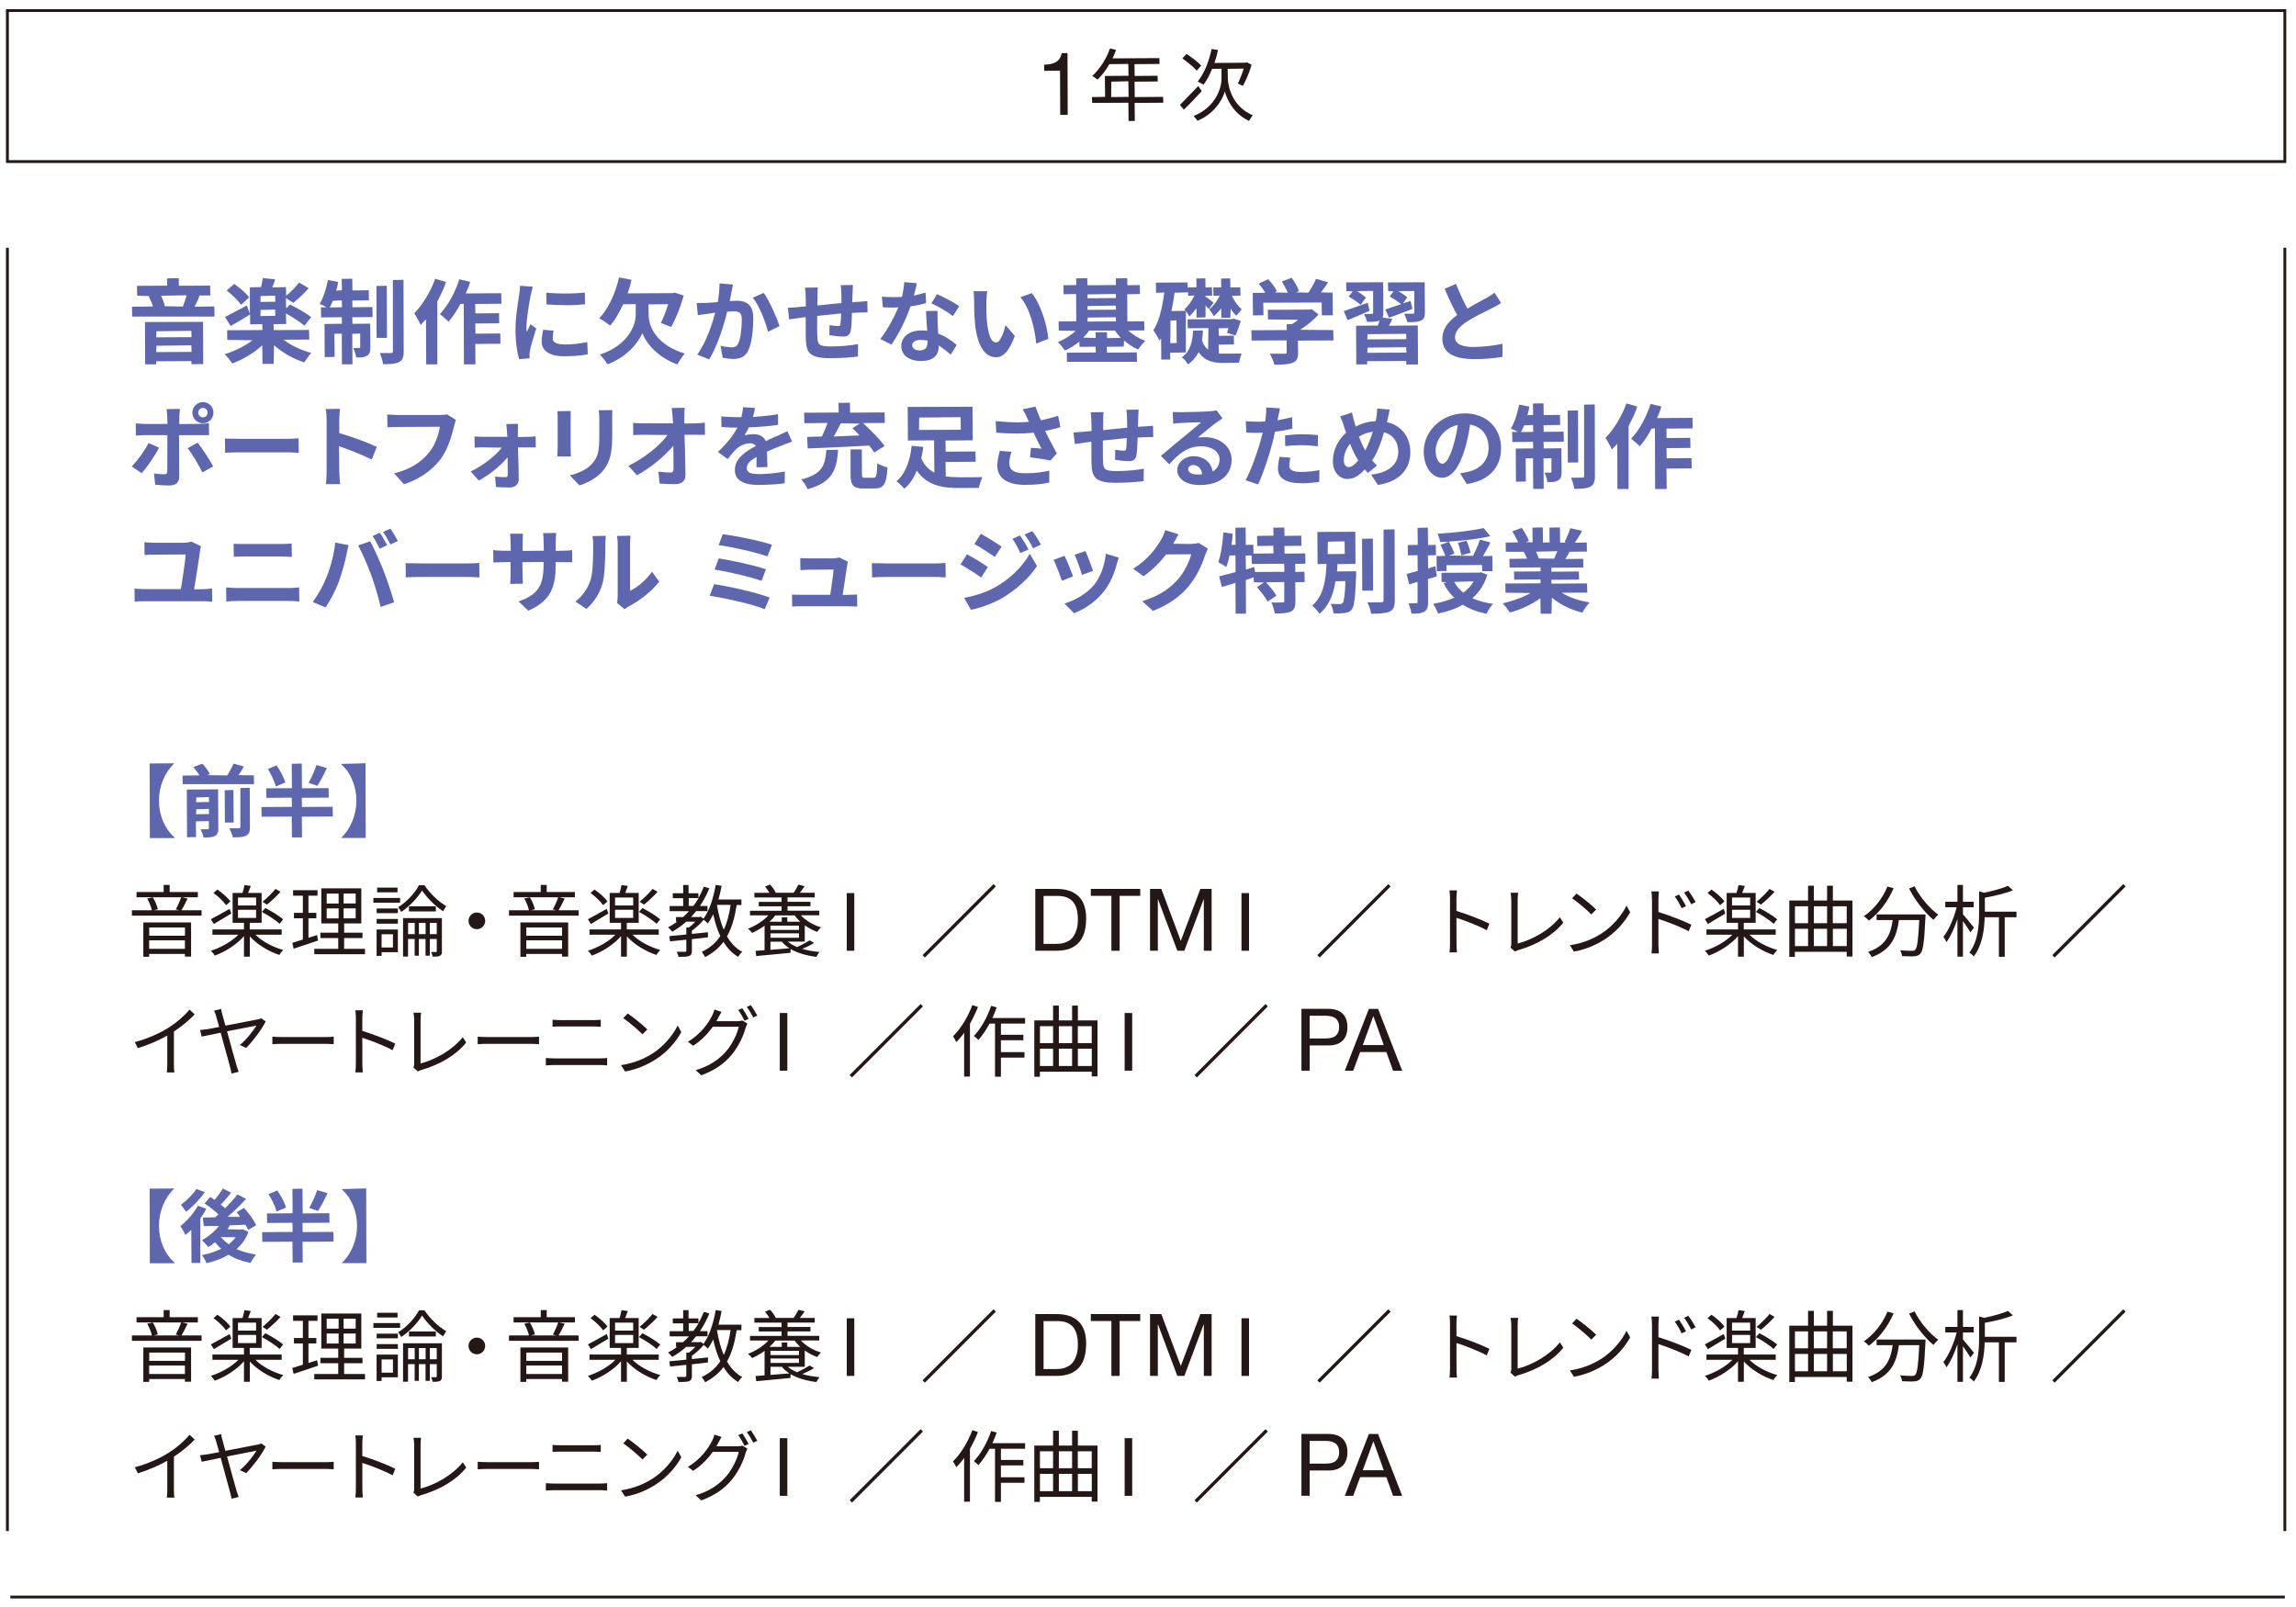<?xml version="1.0" encoding="UTF-8"?>
<svg xmlns="http://www.w3.org/2000/svg" version="1.1" viewBox="0 0 350 245">
  <defs>
    <style>
      .cls-1, .cls-2 {
        fill: none;
      }

      .cls-2 {
        stroke: #231815;
        stroke-miterlimit: 10;
        stroke-width: .43px;
      }

      .cls-3 {
        fill: #231815;
      }

      .cls-4 {
        fill: #5e66ad;
      }
    </style>
  </defs>
  <!-- Generator: Adobe Illustrator 28.7.8, SVG Export Plug-In . SVG Version: 1.2.0 Build 200)  -->
  <g>
    <g id="_レイヤー_1" data-name="レイヤー_1">
      <rect class="cls-2" x="1.13" y="1.61" width="347.17" height="23.02"/>
      <g>
        <path class="cls-3" d="M161.62,17.51l-.03-6.74-2.4.03-.03-.93h.02c.15,0,.31-.02.46-.04.16-.02.32-.04.46-.06.29-.05.57-.14.8-.27.24-.13.44-.31.6-.53.16-.22.28-.51.34-.86l.89-.02.03,9.39-.03.03h-1.13Z"/>
        <path class="cls-3" d="M172.04,18.44l-.03-2.78-5.52.03-.03-.89,2-.03-.03-3.19,3.6-.03-.03-1.8-2.89.03c-.49.87-1.12,1.7-1.8,2.36-.08-.07-.22-.17-.36-.27-.16-.11-.32-.23-.44-.29,1.16-1.07,2.14-2.61,2.69-4.18l.93.2c-.15.47-.36.92-.53,1.3l7.13-.04.03.89-3.82.03.03,1.8,3.49-.03.03.87-3.54.03.03,2.35,4.32-.03.03.89-4.37.03.03,2.72-.03.03h-.9ZM169.41,12.45l-.03,2.35,2.66-.03-.03-2.35s-.01-.03-.03-.03l-2.58.06Z"/>
        <path class="cls-3" d="M190.38,18.42c-2.34-1.08-3.4-3.33-3.66-4.49-.44,1.49-1.73,3.45-4.18,4.49l-.14-.21c-.15-.19-.33-.41-.44-.52,3.35-1.37,4.25-4.24,4.25-5.71v-1.51l-1.44.03c-.35.89-.8,1.75-1.31,2.42-.07-.06-.2-.13-.33-.2-.21-.11-.42-.23-.56-.29.95-1.16,1.7-2.94,2.13-4.96l.97.15c-.19.89-.39,1.53-.54,1.98l4.81-.04.17-.05.67.36c-.39,1.5-1.1,2.83-1.31,3.21-.12-.03-.23-.08-.34-.14-.17-.09-.32-.17-.44-.21l.12-.22c.24-.56.57-1.33.78-2.05l-2.45.04.03,1.48s0,3.95,3.79,5.59c-.12.19-.3.46-.45.67l-.11.16h-.02s-.01.01-.01.01ZM180.45,16.71l-.59-.74.22-.19c.73-.75,1.75-1.8,2.58-2.66l.53.77c-.98,1.08-1.91,2.06-2.71,2.81h-.02s0,0,0,0ZM182.4,10.74c-.45-.53-1.43-1.32-2.16-1.83l.63-.68c.71.45,1.73,1.2,2.24,1.77l-.67.75h-.02s-.02,0-.02,0Z"/>
      </g>
      <line class="cls-2" x1="348.3" y1="243.48" x2="1.58" y2="243.48"/>
      <line class="cls-2" x1="348.3" y1="233.42" x2="348.3" y2="37.77"/>
      <line class="cls-2" x1="1.13" y1="233.42" x2="1.13" y2="37.77"/>
      <g>
        <g>
          <path class="cls-4" d="M22.84,127.76l-.03-11.36,3.77-.03c-1.46,1.38-2.35,3.49-2.35,5.7s.88,4.31,2.37,5.59l-.02.11h-3.74Z"/>
          <path class="cls-4" d="M31.02,127.64c-.07-.34-.27-.87-.45-1.2.24-.02.48-.02.67-.02.24,0,.36,0,.43,0h0c.13,0,.17-.04.17-.16v-1.07l-1.98.03.03,2.4-1.38.03-.03-7.28,4.77-.03.03,5.94c0,.56-.09.95-.54,1.18-.4.21-1,.23-1.68.23l-.03-.02ZM29.92,123.38l-.03.76,1.98-.03-.03-.76s-.01-.03-.03-.03c0,0-1.89.06-1.89.06ZM29.92,121.58l-.03.72,1.98-.03-.03-.72s-.01-.03-.03-.03c0,0-1.89.06-1.89.06ZM35.49,127.65c-.1-.39-.32-.98-.54-1.36.32-.02.64-.02.9-.02h.12c.2,0,.36,0,.44,0h0c.18,0,.23-.04.23-.19v-5.94l1.43-.03.03,6c0,.66-.1,1.06-.63,1.31-.37.17-.86.24-1.7.24h-.28ZM34.28,125.4l-.03-4.93,1.34-.03.03,4.93-.03.03h-1.31ZM27.85,119.55l-.03-1.31,2.58-.03c-.1-.19-.23-.37-.37-.55-.18-.24-.37-.5-.56-.72l1.37-.51c.46.47.94,1.12,1.15,1.58l-.43.16,3.08.05c.31-.5.71-1.23.96-1.8l1.58.44c-.26.47-.55.91-.83,1.31l2.35.04.03,1.31-.03.03h-10.86Z"/>
          <path class="cls-4" d="M44.5,127.68l-.03-3.19-4.59.03-.03-1.48,4.65-.03-.03-1.4-3.86.03-.03-1.45,3.92-.03-.03-3.72,1.53-.03.03,3.77,4.06-.03.03,1.45-4.12.03.03,1.4,4.68-.03.03,1.48-4.73.03.03,3.13-.03.03h-1.5ZM42.05,119.9c-.19-.76-.74-1.88-1.21-2.66l1.32-.56c.56.81,1.13,1.88,1.34,2.61l-1.44.61h-.01ZM47.04,119.36c.42-.76.94-1.9,1.21-2.73l1.58.47c-.65,1.38-1.14,2.23-1.45,2.7h-.02s-1.32-.45-1.32-.45Z"/>
          <path class="cls-4" d="M51.98,127.76c1.46-1.38,2.35-3.49,2.35-5.7s-.88-4.31-2.37-5.59l3.76-.11.03,11.36-.03.03h-3.74Z"/>
        </g>
        <g>
          <path class="cls-4" d="M22.84,192.58l-.03-11.36,3.77-.03c-1.46,1.38-2.35,3.49-2.35,5.7s.88,4.31,2.37,5.59l-.02.11h-3.74Z"/>
          <path class="cls-4" d="M31.46,192.56c-.13-.35-.43-.92-.68-1.2,1.26-.27,2.18-.59,2.96-.98-.33-.26-.65-.58-.96-1-.3.26-.62.5-1.04.75l-.23-.29c-.24-.27-.53-.59-.73-.77,1.06-.58,1.99-1.37,2.6-2.17l-2.31.02-.15-1.29c.48-.02,1.01-.03,1.57-.04h.31c.1-.09.5-.45.5-.45-.27-.27-1.21-1.07-2.11-1.67l.85-.97.16.08c.19.12.36.23.53.35.48-.59.96-1.25,1.24-1.73l1.27.63c-.43.56-.97,1.19-1.6,1.82.22.15.45.33.68.56.69-.71,1.37-1.45,1.89-2.12l1.3.69c-.98,1.1-2.07,2.09-2.82,2.73l1.9.02c-.15-.29-.33-.51-.51-.72l1.11-.66c.76.81,1.54,1.91,1.86,2.65l-1.21.71c-.08-.16-.17-.33-.27-.51l-.16-.29c-.7.05-1.44.07-2.16.09h-.2c-.11.21-.24.41-.38.61l2.08.04.22-.05.91.4c-.36,1-.95,1.88-1.82,2.64,1.01.42,2.01.68,2.97.83-.29.36-.66.92-.83,1.27-1.25-.23-2.39-.64-3.35-1.25-.91.56-2.04.99-3.37,1.29h0s-.03-.02-.03-.02ZM33.72,188.58s-.02,0-.03.02,0,.02,0,.03c.36.41.75.76,1.18,1.08.47-.39.79-.73,1.05-1.08l-2.21-.04ZM29.19,192.54l-.03-5.03c-.3.25-.58.51-.89.77-.05-.13-.17-.34-.29-.55-.18-.3-.36-.62-.49-.79,1.1-.86,2.1-2.05,2.67-3.12l1.28.46c-.26.54-.6,1.06-.9,1.5v6.74s-.02.03-.02.03h-1.33ZM28.35,184.73c-.19-.28-.54-.8-.76-1.05.94-.71,1.89-1.69,2.35-2.41l1.29.48c-.73,1.05-1.85,2.23-2.86,2.98h-.02s0,0,0,0Z"/>
          <path class="cls-4" d="M44.61,192.49l-.03-3.19-4.59.03-.03-1.48,4.65-.03-.03-1.4-3.86.03-.03-1.45,3.92-.03-.03-3.72,1.53-.03.03,3.77,4.06-.03.03,1.45-4.12.03.03,1.4,4.68-.03.03,1.48-4.73.03.03,3.13-.03.03h-1.5ZM42.16,184.71c-.19-.76-.74-1.88-1.21-2.66l1.32-.56c.56.81,1.13,1.88,1.34,2.61l-1.44.61h-.01ZM47.14,184.17c.42-.76.94-1.9,1.21-2.73l1.58.47c-.65,1.38-1.14,2.23-1.45,2.7h-.02s-1.32-.45-1.32-.45Z"/>
          <path class="cls-4" d="M52.08,192.58c1.46-1.38,2.35-3.49,2.35-5.7s-.88-4.31-2.37-5.59l3.76-.11.03,11.36-.03.03h-3.74Z"/>
        </g>
        <g>
          <path class="cls-4" d="M22.13,55.54l-.03-6.44,8.85-.03.03,6.43-1.78.03-.03-.48-5.38.03.03.44-.03.02h-1.67ZM23.85,52.71l-.03.97,5.38-.03-.03-.97s-.01-.03-.03-.03l-5.29.06ZM23.85,50.5l-.03.93,5.38-.03-.03-.93s-.01-.03-.03-.03l-5.29.06ZM20.15,48.27l-.03-1.51,3.18-.03-.05-.23c-.16-.41-.36-.92-.58-1.32l.24-.04-2-.06-.03-1.5,4.61-.03-.03-1.11,1.78-.03.03,1.16,4.76-.03.03,1.5-1.77.02.12.08-.26.63c-.17.36-.33.71-.49.99l3.01-.04.03,1.51-.03.03h-12.53ZM24.56,45.08c.25.55.48,1.15.56,1.58l-.13.02,2.88.06c.08-.2.16-.4.23-.62.12-.35.26-.73.35-1.07,0,0,0-.02,0-.02s-.01-.01-.02-.01l-3.87.07Z"/>
          <path class="cls-4" d="M40.01,55.52l-.03-2.87c-1.25,1.13-2.89,2.15-4.57,2.76-.31-.46-.81-1.08-1.15-1.41,1.59-.49,3.14-1.28,4.23-2.13l-3.84-.05-.03-1.47,5.39-.03-.03-.91-1.85.03v-1.51c-1.26.79-2.3,1.41-2.97,1.77l-.86-1.38c.77-.38,3.33-1.75,3.33-1.75l.46,1.27v-4.04s1.7-.03,1.7-.03c.06-.19.09-.38.13-.57.05-.28.1-.56.14-.79l1.88.17c-.07.3-.17.56-.27.8l-.17.43,2.1-.04.02,1.31c.73-.57,1.5-1.39,1.97-2l1.47.85c-.63.73-1.51,1.58-2.35,2.24l-1.13-.73.04,1.57.57-.58c1.1.51,2.54,1.35,3.25,1.92l-1.02,1.29c-.71-.59-1.98-1.38-2.83-1.86l.04,1.61-1.93.03.03.91,5.38-.03.03,1.47-3.9.02c1.09.87,2.68,1.6,4.22,2.02l-.14.12c-.32.43-.73.97-.95,1.32-1.62-.52-3.3-1.47-4.6-2.62l-.05,2.82-.03.03h-1.68ZM39.73,47.25l-.03.93,2.27-.03-.03-.93s-.01-.03-.03-.03l-2.18.06ZM39.73,45.13l-.03.9,2.27-.03-.03-.9s-.01-.03-.03-.03l-2.18.06ZM36.73,46.47c-.4-.62-1.31-1.53-2.18-2.18l1.15-1c.74.49,1.78,1.35,2.28,2.05l-1.22,1.12h-.02s0,0,0,0Z"/>
          <path class="cls-4" d="M52.13,55.54l-.03-4.68-1.12.03.03,3.52-1.51.03-.03-5.05,2.66-.03-.03-1-3.15.03-.03-1.53.85-.02c-.34-.22-.79-.4-1.05-.49.54-.9,1.01-2.28,1.27-3.66l1.56.3c-.07.49-.19.93-.3,1.31l.87-.04-.03-1.74,1.61-.03.03,1.79,2.48-.03.03,1.54-2.54.03.03,1.02,3.04-.03.03,1.53-3.1.03.03,1,2.7-.03.03,3.6c0,.61-.09,1.04-.52,1.3-.37.23-.88.26-1.37.26h-.27c-.07-.44-.26-1.04-.43-1.43.2-.01.38-.02.54-.02h.04c.18,0,.26,0,.32,0,.11,0,.14-.01.14-.14v-2.05l-1.21.03.03,4.62-.03.03h-1.58ZM50.76,45.84c-.18.4-.34.74-.49,1.04l1.87-.04-.03-1.02s-.01-.03-.03-.03c0,0-1.32.06-1.32.06ZM58.39,55.5c-.06-.48-.3-1.22-.49-1.67.74-.01,1.47-.01,1.71-.01h0c.21-.01.28-.06.28-.28v-10.85l1.62-.03.03,10.89c0,.92-.19,1.37-.7,1.65-.53.27-1.35.33-2.42.33l-.03-.02ZM57.41,51.51l-.03-7.91,1.58-.03.03,7.91-.03.03h-1.55Z"/>
          <path class="cls-4" d="M70.72,55.55l-.03-9.24-.51.03c-.51.98-1.16,1.96-1.81,2.71l-.23-.24c-.35-.31-.81-.71-1.08-.92,1.22-1.29,2.32-3.29,2.96-5.31l1.65.39c-.2.73-.46,1.33-.67,1.77l5.41-.04.03,1.61-4,.03.03,1.44,3.6-.03.03,1.54-3.65.03.03,1.55,3.78-.03.03,1.57-3.84.03.03,3.08-.03.03h-1.71ZM64.97,55.54l-.03-6.87c-.33.31-.58.61-.82.87-.04-.14-.16-.36-.29-.6-.23-.42-.49-.9-.68-1.18,1.29-1.31,2.51-3.34,3.19-5.26l1.66.49c-.31.9-.75,1.9-1.33,2.95v9.58s-.02.03-.02.03h-1.68Z"/>
          <path class="cls-4" d="M79.12,54.73c-.26-.89-.54-2.53-.54-4.45,0-1.74.3-3.67.48-4.82l.1-.68c.05-.38.12-.83.12-1.21l1.94.14c-.08.24-.19.74-.26,1.04l-.05.2c-.17.8-.66,3.57-.66,4.98,0,.2,0,.43.03.66.16-.23.26-.47.37-.7l.21-.46.89.65-.14.41c-.33,1.08-.69,2.3-.82,2.95-.04.2-.08.5-.08.62,0,.04.03.56.03.56,0,0-.01,0-.02,0-.2,0-1.5.14-1.57.14l-.03-.02ZM86.06,54.32c-2.25,0-3.49-.8-3.49-2.26,0-.62.12-1.25.23-1.78l1.6.13-.05.16c-.05.43-.09.71-.09,1.01,0,.4.19.93,1.86.93,1.2,0,2.19-.1,3.4-.36l.08,1.86c-.94.2-2.08.3-3.54.3ZM86.24,46.52c-1.07,0-2.11-.04-2.93-.11l-.04-1.79c1.23.12,2.47.13,2.82.13,1.11,0,2.26-.06,3.06-.15l.03,1.79c-.73.08-1.7.14-2.93.14Z"/>
          <path class="cls-4" d="M103.2,55.54c-2.83-1.01-4.72-3.17-5.27-4.76-.51,1.2-2.13,3.56-5.32,4.76-.27-.42-.84-1.17-1.18-1.48,4.32-1.4,5.48-4.49,5.48-6.08v-1.62l-1.92.03c-.58,1.29-1.25,2.41-1.97,3.25-.41-.32-1.21-.87-1.67-1.11,1.32-1.37,2.42-3.66,3.02-6.23l1.9.36c-.13.62-.31,1.27-.6,2.07l6.89-.04.29-.08,1.37.45c-.48,1.75-1.19,3.55-1.92,4.79l-1.56-.62c.31-.6.73-1.62,1.12-2.86l-3.01.04.03,1.57c0,2.06,1.44,4.69,5.5,5.92l-.35.45c-.29.42-.61.9-.79,1.2h-.02s0,.01,0,.01Z"/>
          <path class="cls-4" d="M106.3,54.05c1.42-1.96,2.32-4.85,2.73-6.39-.44.09-.84.14-1.11.18-.41.04-1.11.14-1.54.21l-.18-1.86c.18,0,.6,0,.6,0,.2,0,.41,0,.61-.01h.26c.42-.02,1.07-.06,1.75-.12.2-1.22.27-2.12.26-2.86l2.05.18c-.05.33-.13.69-.19,1l-.03.16c-.04.26-.1.56-.17.87l-.11.53.18-.05c.36-.02.69-.04.93-.04,1.68,0,2.49.86,2.49,2.63,0,1.64-.2,3.8-.77,4.97-.42.88-1.12,1.27-2.27,1.27-.5,0-1.15-.08-1.63-.19l-.32-1.83.38.1c.51.08,1.03.16,1.31.16.5,0,.81-.18.99-.57.39-.76.56-2.41.56-3.71,0-1.03-.42-1.21-1.3-1.21-.18,0-.44.02-.74.04h-.19c-.37,1.59-1.39,5.1-2.73,7.27h-.02s-1.79-.7-1.79-.7ZM117.07,50.56c-.39-1.59-1.37-4.01-2.31-5.18l1.66-.73c.85,1.17,1.99,3.75,2.41,5.07l-1.74.85h-.01Z"/>
          <path class="cls-4" d="M126.87,54.62c-3.44,0-3.98-.7-4.04-3.11-.01-.58-.01-1.89-.01-3.17l-.89.12c-.31.04-.87.13-1.28.19l-.35.05-.21-1.77c.29-.01.69-.04,1.11-.07l.62-.05,1.03-.1-.03-1.35c0-.51-.03-.98-.11-1.5l1.96-.03c-.03.22-.03.43-.04.67,0,.23-.01.47-.01.77,0,.32,0,.77-.01,1.31,1.12-.14,2.43-.26,3.67-.37l-.03-1.5c0-.34-.05-.98-.1-1.23l1.87-.03c-.01.14-.02.41-.04.79l-.02.4-.04,1.47s0,0,0,0c0,0,.04,0,.04,0,.01,0,.04-.04.05-.05.31-.01.62-.04.91-.05l1.3-.1.03,1.71c-.1.02-.2.02-.31.02-.34,0-.77,0-1.03.02h-.19c-.25.02-.54.03-.85.05-.02,1.1-.08,2.14-.18,2.68-.15.77-.56.92-1.21.92-.49,0-1.56-.12-2.05-.21l.02-1.53c.2.04.44.07.66.09.25.03.47.05.61.05.28,0,.36-.06.4-.29.05-.32.08-.87.1-1.63-.89.09-3.65.37-3.65.37,0,.65,0,1.29,0,1.84,0,.5,0,.93.02,1.21.04,1.3.13,1.61,2.16,1.61,1.24,0,2.99-.15,4.06-.36l-.03,1.89c-.9.13-2.56.25-3.9.25Z"/>
          <path class="cls-4" d="M140.44,55.04c-1.85,0-3.05-.89-3.05-2.28s1.22-2.38,3.03-2.38c.32,0,.63.03.92.05-.06-.68-.1-1.46-.14-2.16l-.04-.85,1.75-.03c0,.5,0,.97.02,1.45v.32c.02.38.05,1.04.09,1.71,1.22.44,2.2,1.18,2.81,1.72l-.9,1.49-.42-.37c-.46-.36-.93-.74-1.45-1.06l.05.12c0,1.02-.47,2.26-2.66,2.26ZM140.32,51.82c-.75,0-1.26.31-1.26.78,0,.5.43.82,1.13.82.8,0,1.19-.4,1.19-1.23v-.26l-.17-.04c-.3-.03-.6-.06-.89-.06ZM134.19,51.68c1.19-1.5,2.23-3.55,2.76-4.84-.21.05-.45.05-.67.05-.56,0-1.11-.01-1.7-.04l-.15-1.62.82.05c.38,0,.74.02,1.02.02.4,0,.81-.01,1.22-.04l.08-.3c.1-.54.24-1.27.27-1.95l1.91.17-.07.43c-.1.41-.23.92-.37,1.45.32-.06.63-.14.93-.22.29-.08.58-.16.85-.24l.08,1.61c-.39.12-1.24.34-2.38.5-.64,1.92-1.79,4.25-2.89,5.81h-.02s-1.67-.82-1.67-.82ZM145.23,48.17c-.79-.64-2.36-1.53-3.26-1.93l.87-1.39c1.01.42,2.72,1.35,3.39,1.83l-.95,1.48h-.02s-.02,0-.02,0Z"/>
          <path class="cls-4" d="M151.83,54.46c-1.72,0-2.85-1.78-3.19-5.02-.14-1.42-.15-3.17-.15-3.67,0-.59-.03-1.05-.1-1.37h2.11s-.06.4-.06.4c-.04.47-.08.98-.08,1.27-.02,1.07.01,2.04.08,2.88.22,2.2.68,3.27,1.43,3.27.57,0,1.1-1.36,1.41-2.64l1.42,1.63c-.87,2.3-1.7,3.25-2.88,3.25ZM157.96,52.37c-.23-2.36-.98-5.43-2.42-7.06l1.74-.62c1.31,1.57,2.37,4.87,2.52,6.97l-1.83.72h-.02Z"/>
          <path class="cls-4" d="M162.65,55.17l-.03-1.4,4.42-.03-.03-.89-2.45.03-.02-.78c-.76.56-1.48,1.02-2.19,1.34-.29-.42-.74-.98-1.09-1.28,1.07-.44,2.01-1.05,2.72-1.71l-2.58-.05-.03-1.39,2.7-.03-.03-4.15-1.9.03-.03-1.37,1.96-.03-.03-1.02,1.7-.03.03,1.08,4.35-.03-.03-1.02,1.74-.03.03,1.08,1.89-.03.03,1.37-1.95.03.03,4.15,2.56-.03.03,1.39-2.45.02c.73.7,1.68,1.26,2.59,1.57-.36.35-.86.93-1.09,1.33-.68-.29-1.42-.76-2.15-1.38l-.05.93-2.58.03.03.89,4.54-.03.03,1.4-.03.03h-10.65ZM168.74,50.65l.03.9,2.08-.03c-.31-.38-.62-.74-.9-1.12h-3.93c-.2.32-.48.67-.88,1.07l1.9.05-.03-.84.03-.03h1.69ZM165.8,48.43l-.03.6,4.35-.03-.03-.61s-.01-.03-.03-.03l-4.27.06ZM165.8,46.65l-.03.59,4.35-.03-.03-.59s-.01-.03-.03-.03l-4.27.06ZM165.8,44.88l-.03.59,4.35-.03-.03-.59s-.01-.03-.03-.03l-4.27.06Z"/>
          <path class="cls-4" d="M181.1,55.57c-.19-.35-.59-.86-.95-1.09,1.42-.98,1.63-2.62,1.72-4.07l1.5-.03c-.01.48-.05,1.01-.14,1.54.23.63.53,1.09.93,1.4l.05-3.3-3.15.03-.03-1.37,6.8-.03.23-.07,1.08.34c-.24.85-.57,1.72-.81,2.24l-1.28-.41c.05-.2.12-.4.19-.63l.03-.11-1.5.04.03,1.15,2.28-.03.03,1.34-2.34.03.03,1.37c.09,0,.17,0,.25,0,.04,0,.52,0,.52,0h2.72c-.17.34-.35,1.02-.42,1.4l-2.39.02c-1.39,0-2.81-.2-3.75-1.65-.41.77-.92,1.38-1.61,1.85h-.02s0,0,0,0ZM177.02,54.81l-.02-3.18c-.12.09-.19.19-.26.3-.05-.15-.17-.35-.3-.58-.21-.36-.44-.76-.62-.99.79-1.25,1.33-3.15,1.66-5.76l-1.25.03-.03-1.54,4.84-.03v.76s1.36-.03,1.36-.03l-.03-1.33,1.37-.03.03,1.39.98-.03.03,1.27-1.04.03.03.14c.25.13,1.03.73,1.23.93l-.74.96c-.11-.13-.25-.31-.4-.49,0,0-.04-.04-.05-.04,0,0-.03,0-.04,0,0,0,0,0,0,0v1.8l-1.37.03-.02-1.43c-.38.5-.74.94-1.09,1.28l-.06-.16c-.14-.22-.3-.48-.46-.69v6.32s-2.4.03-2.4.03l.03,1.01-.03.03h-1.36ZM178.43,48.87l-.03,3.45.97-.03-.03-3.44s0-.02,0-.02c0,0-.01,0-.02,0,0,0-.88.05-.88.05ZM179.04,44.63c-.09.85-.24,1.76-.48,2.79l2.14-.03c-.03-.12-.08-.18-.13-.24.57-.5,1.13-1.3,1.51-2.1l-.96.04v-.49s0-.03-.02-.03c0,0-2.06.06-2.06.06ZM186.18,48.43l-.02-1.41c-.39.48-.77.9-1.14,1.19l-.16-.3c-.17-.27-.36-.57-.53-.75.63-.49,1.24-1.29,1.62-2.1l-.97.04-.03-1.27,1.22-.03-.03-1.33,1.39-.03.03,1.39,1.51-.03.03,1.27-1.32.03c.46.95,1.04,1.69,1.54,2.08l-.09.05c-.25.28-.56.65-.76.91-.3-.26-.6-.62-.87-1.09l-.05,1.36-.03.03h-1.36Z"/>
          <path class="cls-4" d="M194.25,55.55c-.11-.47-.43-1.17-.68-1.62.44,0,1.67,0,1.67,0,.26,0,.46,0,.56,0h0c.31,0,.34-.06.34-.22v-1.82l-5.35.03-.03-1.57,5.4-.03-.03-.88.83-.03c.32-.2.65-.43.93-.66l-4.6-.05-.03-1.47,6.31-.03.36-.08,1.07.82c-.73.83-1.73,1.67-2.83,2.34l5.07.05.03,1.57-5.42.03.03,1.84c0,.8-.15,1.31-.89,1.56-.69.25-1.6.27-2.73.27l-.03-.02ZM190.95,44.66l1.93-.03c-.13-.23-.31-.47-.5-.74-.16-.21-.32-.44-.49-.66l1.43-.67c.46.49,1.07,1.25,1.31,1.85l-.33.17,2,.05-.17-.41c-.21-.39-.46-.87-.73-1.3l1.49-.57c.45.58.93,1.42,1.13,2.03l-.46.19,1.88.05c.52-.76.95-1.54,1.18-2.11l1.84.53c-.29.46-.62.95-1.09,1.53l1.77.05.03,3.43-.03.03h-1.64l-.03-1.96-8.9.03.03,1.91-1.6.03-.03-3.43Z"/>
          <path class="cls-4" d="M206.72,49.66l3.32-.03c.08-.24.18-.52.26-.77-.44.21-1.05.21-1.91.21-.08-.37-.27-.85-.45-1.19.33,0,.74-.03,1.2-.03.15,0,.18-.06.18-.17v-3.33l-2.46.02c.56.37,1.08.74,1.36,1.01l-.82,1.1c-.38-.36-1.14-.9-1.81-1.27l.62-.79-.97-.04-.03-1.32,5.64-.03.03,4.66c0,.34-.04.57-.11.74l1.48.17c-.15.4-.34.75-.53,1.06l4.41-.04.03,5.92-.03.03h-1.74l-.03-.54-5.96.03.03.48-1.68.02-.03-5.92ZM208.46,53l-.03.79,5.96-.03-.03-.79s-.01-.03-.03-.03l-5.88.06ZM208.46,50.95l-.03.79,5.96-.03-.03-.79s-.01-.03-.03-.03l-5.88.06ZM214.52,49.11c-.09-.41-.3-.94-.47-1.27.56-.01,1.17-.01,1.34-.01h0c.17-.01.21-.05.21-.18v-3.29l-2.43.02c.54.35,1.06.69,1.35.95l-.65.9c.22-.02,1.15-.35,1.15-.35l.29,1.21c-1.21.49-2.47.95-3.55,1.35l-.6-1.26c.48-.16,2.43-.81,2.43-.81-.43-.36-1.21-.87-1.75-1.17l.59-.78-.82-.04-.03-1.32,5.6-.03.03,4.62c0,.71-.17,1.04-.63,1.24-.39.18-.93.22-1.62.22h-.43ZM205.42,48.79l-.57-1.36c.85-.29,3.64-1.26,3.64-1.26l.29,1.21c-1.19.54-2.47,1.07-3.32,1.42h-.01s-.03-.02-.03-.02Z"/>
          <path class="cls-4" d="M224.64,54.74c-3.17,0-4.77-1.05-4.77-3.11,0-1.32.72-2.47,2.26-3.6-.53-.93-1.12-2.16-1.91-4.01l1.73-.74c.56,1.42,1.11,2.58,1.74,3.77.7-.44,1.48-.86,2.1-1.19.32-.17.59-.31.8-.43.53-.31.91-.54,1.24-.82l.99,1.59c-.44.3-.89.53-1.36.77l-.5.25c-.9.44-2.26,1.11-3.28,1.77-1.28.83-1.88,1.61-1.88,2.44,0,1.21,1.52,1.47,2.8,1.47s3.16-.2,4.44-.49v1.99c-1.26.23-2.7.35-4.38.35Z"/>
          <path class="cls-4" d="M25.9,74.02c-.77,0-1.56-.04-2.24-.12l-.19-1.73.3.06c.54.04,1,.08,1.25.08.34,0,.47-.12.48-.47.01-.48.01-4.33.01-5.5h-3.46c-.25.01-.87.02-1.33.07l-.03-1.86c.26.03.47.04.69.05.23.01.45.03.67.03h3.48l-.03-1.07c0-.35-.07-.96-.12-1.18l2.05-.04c-.02.33-.1.9-.1,1.22v1.09l3.18-.03c.39,0,.99-.04,1.33-.1l.03,1.83c-.14,0-.31-.01-.47-.01-.09,0-4.11,0-4.11,0l.03,6.35c0,.85-.52,1.32-1.45,1.32ZM21.56,72.12l-1.48-1.01c.96-.97,2.04-2.5,2.57-3.57l1.59.71c-.61,1.24-1.87,3.05-2.64,3.87h-.02s-.02,0-.02,0ZM30.85,72.01c-.58-1.15-1.57-2.84-2.24-3.68l1.51-.85c.68.83,1.77,2.52,2.38,3.62l-1.63.92h-.01s0,0,0,0ZM30.94,64.53c-.89,0-1.62-.73-1.62-1.62s.73-1.61,1.62-1.61,1.6.72,1.6,1.61-.72,1.62-1.6,1.62ZM30.94,62.19c-.4,0-.72.31-.72.71s.32.73.72.73.71-.33.71-.73-.32-.71-.71-.71Z"/>
          <path class="cls-4" d="M34.3,66.84l.26.03c.27,0,.6,0,.94.01.36,0,.72.02,1.04.02h7.37c.57,0,1.14-.05,1.5-.07l.11.02.02,2.15-.03.03-.37-.02c-.38-.02-.84-.05-1.24-.05h-7.37c-.8,0-1.71.03-2.21.07l-.03-2.18Z"/>
          <path class="cls-4" d="M49.68,73.81l.06-.62c.02-.45.05-.93.05-1.31v-7.87c0-.45-.04-1.15-.14-1.65l2.17-.03c-.03.23-.04.51-.06.8-.02.29-.04.59-.04.88v2.02c1.92.53,4.54,1.53,5.72,2.1l-.77,1.93c-1.57-.78-3.67-1.58-4.99-2.03l.04,3.85c0,.38.07,1.34.12,1.9l-.03.03h-2.14Z"/>
          <path class="cls-4" d="M61.58,73.82l-1.5-1.65c2.41-.61,4.07-1.62,5.38-3.25.92-1.16,1.43-2.75,1.6-3.86l-6.37.03c-.62,0-1.27.03-1.63.06l-.03-1.96c.35.03.69.05,1.01.06.26.01.49.02.67.02h6.34c.44,0,.8-.04,1.08-.11l1.37.86-.09.24c-.07.24-.14.49-.2.75-.51,2.17-1.2,3.86-2.06,5-1.33,1.75-3.24,3.06-5.53,3.8h0s-.02,0-.02,0Z"/>
          <path class="cls-4" d="M77.74,74.32c-.65,0-1.5-.03-2.13-.07l-.14-1.59.72.06c.35.02.67.03.88.03.23,0,.33-.12.33-.4,0-.62-.01-1.52-.02-2.48,0-.01,0-.06-.02-.07-.01,0-.02-.03-.03-.03,0,0,0,0,0,0-1.03,1.25-2.81,2.69-4.34,3.49l-1.23-1.38c1.86-.9,3.72-2.34,4.73-3.63l-2.84-.05c-.4,0-.89.03-1.29.05l-.03-1.72.17.03c.18,0,.39,0,.59.02.19,0,.37.01.52.01h3.73c-.03-.28-.04-.54-.06-.8-.01-.33-.05-.77-.11-1.14l1.8-.03c-.02.3-.02.65-.03.91v.26s.01.84.01.84l1.59-.03c.31,0,.79-.04,1.11-.08l.03,1.69s-2.72,0-2.72,0c.08,1.79.11,3.81.12,4.87,0,.33-.11.63-.32.85-.25.25-.62.39-1.04.39Z"/>
          <path class="cls-4" d="M88.32,73.99l-1.44-1.51c1.55-.4,2.62-.98,3.37-1.77.95-1.05,1.11-2.09,1.11-4.18v-2.61c0-.54-.03-.98-.08-1.37l2.06-.03c0,.27-.02.55-.02.87v.53s0,2.72,0,2.72c0,3-.59,4.23-1.6,5.35-1.11,1.22-2.84,1.84-3.35,2h0s-.02,0-.02,0ZM84.97,69.58v-.34c.02-.28.04-.61.04-.89v-4.62c0-.22-.01-.72-.05-1.04l2.04-.03c0,.24,0,.48-.01.76v4.95c0,.34.01.88.04,1.19l-.03.03h-2.03Z"/>
          <path class="cls-4" d="M102.94,73.81c-.83,0-1.59-.03-2.39-.08l-.18-1.82c.69.08,1.41.13,1.85.13.32,0,.45-.16.45-.55,0-.88,0-2.18-.02-3.54-1.35,1.62-3.56,3.44-5.56,4.5l-1.3-1.43c2.45-1.2,4.74-3.02,5.97-4.7l-3.66-.04c-.49,0-1.08.03-1.56.05l-.03-1.86c.23.03.5.04.77.05.27,0,.55.02.78.02h4.54l-.07-.96c-.03-.4-.07-.9-.14-1.38l1.98-.03c-.03.22-.03.49-.04.75,0,.23-.01.45-.01.66v.99s1.7-.03,1.7-.03c.46,0,1.11-.06,1.42-.11l.03,1.86h-.48c-.31,0-.63-.01-.88-.01h-1.77l.07,1.83c.03,1.47.06,2.98.08,4.28,0,.43-.11.77-.35,1.01-.27.27-.68.41-1.22.41Z"/>
          <path class="cls-4" d="M115.78,73.94c-2.53,0-3.76-.75-3.76-2.3,0-1.77,1.72-2.88,3.21-3.65-.29-.38-.75-.41-.94-.41-.78,0-1.62.46-2.1.92-.39.39-.75.85-1.17,1.38l-.09.11-1.49-1.08c1.45-1.39,2.4-2.6,2.98-3.76l-.16.05c-.59,0-1.57-.04-2.28-.1l-.03-1.62c.72.08,1.75.12,2.41.12h.66c.13-.57.23-1.13.25-1.52l1.82.12c-.05.39-.15.84-.31,1.38,1.51-.11,2.79-.25,3.81-.43l.02,1.62c-1.12.18-2.59.31-4.46.38-.17.4-.4.82-.65,1.2.42-.09,1.02-.16,1.4-.16.88,0,1.55.39,1.84,1.07.45-.25.88-.43,1.28-.6l.52-.22c.39-.18.76-.35,1.13-.53l.36-.17.72,1.59c-.53.17-1.39.51-1.63.61-.68.26-1.42.56-2.21.92.03.46.04,1.05.05,1.57l.02.78-1.67.03c0-.41.01-1,.03-1.56-1.03.53-1.5,1.07-1.5,1.67,0,.68.53.93,1.95.93,1.17,0,2.69-.16,3.85-.4l-.02,1.8c-.89.13-2.53.25-3.87.25Z"/>
          <path class="cls-4" d="M123.1,74.56c-.16-.43-.6-1.1-.96-1.46,3.3-.82,3.65-2.25,3.83-4.5l1.79-.03c-.2,3.17-.96,4.98-4.63,6.01h0s-.03-.02-.03-.02ZM131.65,74.48c-1.54,0-1.99-.47-1.99-2.12v-3.84h1.71s.03,3.82.03,3.82c0,.45.06.5.5.5h1.27c.4,0,.5-.2.57-2.21.37.26,1.12.53,1.55.63-.13,2.51-.55,3.21-1.97,3.21h-1.68ZM133.27,68.98c-.2-.31-.46-.67-.77-1.05-2.59.15-5.65.29-9.37.44l-.09-1.75c.7-.04,1.48-.06,2.24-.07l.22-.46c.2-.47.45-1.04.65-1.61l-3.54.04-.03-1.6,5.27-.03-.03-1.46,1.74-.03.03,1.51,5.26-.03.03,1.6-3.32.02c1.11,1.03,2.56,2.45,3.28,3.5l-1.52.96h-.01s-.02,0-.02,0ZM128.19,64.53s-.02,0-.03.02c-.3.61-.65,1.28-1.06,2l3.43-.15h.48c-.34-.44-.72-.79-1.08-1.12l1.13-.7-2.87-.05Z"/>
          <path class="cls-4" d="M137.85,74.51c-.26-.33-.83-.88-1.19-1.14,1.67-1.36,2.17-3.97,2.31-5.4l1.77.17c-.06.65-.2,1.25-.31,1.7.42,1.01,1.07,1.73,2,2.22l-.04-4.93-3.99.03-.03-5.12,9.88-.03.03,5.12-4.15.03.03,1.7,4.54-.03.03,1.57-4.59.03.03,2.21c.62.08,1.34.12,2.14.12.18,0,.48,0,.85,0,.87,0,2.06,0,2.6-.02-.21.46-.46,1.18-.55,1.64l-3,.02c-2.42,0-4.88-.32-6.46-2.66-.46,1.17-1.07,2.09-1.88,2.75h-.02s0,0,0,0ZM140.12,63.66l-.03,1.89,6.38-.03-.03-1.89s-.01-.03-.03-.03l-6.3.06Z"/>
          <path class="cls-4" d="M156.25,73.92c-2.72,0-4.22-1.05-4.22-2.94,0-.55.14-1.37.38-2.24l1.78.13-.11.35c-.11.46-.23.99-.23,1.3,0,.81.29,1.63,2.4,1.63,1.78,0,2.58-.17,3.52-.36l.18-.04v1.82c-1.01.23-2.26.35-3.7.35ZM160.1,70.2c-.69-.14-2.04-.36-3.08-.49l.13-1.43.61.03c.4.04.77.08,1.02.09l-.38-.7c-.28-.58-.57-1.18-.84-1.75-.74.1-1.6.15-2.65.15-.95,0-1.97-.05-3.04-.13l-.08-1.77c1.19.12,2.28.19,3.29.19.62,0,1.23-.03,1.8-.08-.13-.18-.23-.4-.31-.61-.24-.54-.38-.82-.67-1.3l1.94-.41c.26.72.52,1.35.83,2.09.84-.18,1.72-.4,2.63-.7l.35,1.74c-.64.2-1.38.39-2.33.58.3.63.62,1.25.94,1.85.29.56.58,1.11.84,1.58l-.96,1.06h-.02s0,0,0,0Z"/>
          <path class="cls-4" d="M170.42,73.62c-3.44,0-3.98-.7-4.04-3.11-.01-.58-.01-1.89-.01-3.17l-.89.12c-.31.04-.87.13-1.28.19l-.35.05-.21-1.77c.29-.01.69-.04,1.11-.07l.62-.05,1.03-.1-.03-1.35c0-.51-.03-.98-.11-1.5l1.96-.03c-.03.22-.03.43-.04.67,0,.23-.01.47-.01.77,0,.32,0,.77-.01,1.31,1.12-.14,2.43-.26,3.67-.37l-.03-1.5c0-.34-.05-.98-.1-1.23l1.87-.03c-.01.14-.02.41-.04.79l-.02.4-.04,1.47s0,0,0,0c0,0,.04,0,.04,0,.01,0,.04-.04.05-.05.31-.01.62-.04.91-.05l1.3-.1.03,1.71c-.1.02-.2.02-.31.02-.34,0-.77,0-1.03.02h-.19c-.25.02-.54.03-.85.05-.02,1.1-.08,2.14-.18,2.68-.15.77-.56.92-1.21.92-.49,0-1.56-.12-2.05-.21l.02-1.53c.2.04.44.07.66.09.25.03.47.05.61.05.28,0,.36-.06.4-.29.05-.32.08-.87.1-1.63-.89.09-3.65.37-3.65.37,0,.65,0,1.29,0,1.84,0,.5,0,.93.02,1.21.04,1.3.13,1.61,2.16,1.61,1.24,0,2.99-.15,4.06-.36l-.03,1.89c-.9.13-2.56.25-3.9.25Z"/>
          <path class="cls-4" d="M182.81,73.94c-1.97,0-3.35-.93-3.35-2.25,0-1.18,1.11-2.14,2.48-2.14,1.55,0,2.7.92,2.92,2.34.71-.43,1.05-1.06,1.05-1.85,0-1.16-1.17-2-2.78-2-2.05,0-3.38,1.05-4.88,2.74l-1.28-1.27c.51-.45,1.2-1.02,1.86-1.58.59-.5,1.16-.97,1.55-1.28.26-.22.6-.5.96-.79.63-.51,1.31-1.08,1.76-1.47-.12,0-.27,0-.42,0-.88,0-2.16.06-2.72.1-.37.01-.8.06-1.11.11l-.09-1.8c.07.02.17.02.26.02.01,0,.86.02,1,.02.74,0,3.64-.07,4.39-.14.57-.04.88-.1,1.04-.14l.91,1.22c-.3.21-.58.4-.85.59l-.1.07c-.52.36-1.39,1.08-2.15,1.71l-.65.54c.41-.03.75-.04,1.06-.04,2.33,0,4.08,1.48,4.08,3.43s-1.3,3.87-4.94,3.87ZM181.93,70.9c-.46,0-.81.27-.81.62,0,.48.55.82,1.34.82.29,0,.55-.01.79-.04-.11-.88-.63-1.4-1.33-1.4Z"/>
          <path class="cls-4" d="M189.87,73.22c.8-1.41,1.84-4.34,2.33-6.16.1-.36.19-.74.29-1.12-.32.05-.6.06-.86.06-.66,0-1.17-.03-1.65-.05l-.07-1.74.66.05c.39.01.71.03,1.08.03.4,0,.79-.01,1.21-.04.03-.23.1-.76.1-.76.07-.54.08-1.09.05-1.37l2.1.13c-.04.29-.12.66-.18.95l-.19.88c.48-.09.94-.19,1.39-.29.28-.06.57-.13.84-.19l.03,1.75c-.72.18-1.59.34-2.65.47-.11.65-.27,1.29-.39,1.72-.47,1.81-1.38,4.63-2.16,6.29l-.02.02s-1.92-.64-1.92-.64ZM198.3,73.67c-2.25,0-3.49-.78-3.49-2.2,0-.59.11-1.22.23-1.82l1.67.13-.07.27c-.05.36-.1.68-.1.9,0,.49.21,1,1.77,1,.88,0,1.83-.09,2.82-.27l-.03,1.78c-.88.14-1.81.22-2.8.22ZM200.86,68.04c-.9-.11-1.66-.17-2.33-.17-1,0-1.81.05-2.61.15l-.03-1.64c.71-.09,1.73-.17,2.63-.17.78,0,1.61.04,2.39.12l-.02,1.67-.03.03h0Z"/>
          <path class="cls-4" d="M210.04,73.92l-1.04-1.56c2.67-.28,4.15-1.53,4.15-3.5,0-1.49-.81-2.6-2.17-2.96-.51,1.8-1.1,3.25-1.81,4.31.16.18.32.34.47.5l.26.27-1.36,1.12c-.18-.17-.35-.33-.51-.54-.92,1.04-1.68,1.46-2.65,1.46-1.09,0-2.2-.94-2.2-2.74,0-1.56.77-3.21,2.02-4.32-.11-.29-.23-.62-.36-1.07-.15-.5-.32-.92-.55-1.41l1.8-.59c.07.33.16.65.24.96l.09.35c.07.26.15.55.25.84.9-.5,1.91-.78,3.05-.83.02-.17.05-.35.09-.52l.02-.12c.07-.38.11-.96.1-1.28l1.91.15c-.05.28-.12.63-.19.94-.04.2-.08.35-.1.47l-.12.52c2.17.46,3.56,2.24,3.56,4.58,0,2.69-1.79,4.51-4.92,4.98h-.03ZM205.79,67.68s-.02,0-.02.01c-.58.72-.92,1.64-.92,2.46,0,.66.28,1.06.74,1.06.43,0,.92-.34,1.46-1.02-.38-.57-.81-1.41-1.23-2.49,0,0-.01-.02-.02-.02,0,0,0,0,0,0ZM209.22,65.83c-.73.1-1.41.34-2.07.74.27.71.64,1.56.97,2.12.42-.82.83-1.87,1.13-2.82,0,0,0-.02,0-.03,0,0-.01-.01-.02-.01h0Z"/>
          <path class="cls-4" d="M223.59,73.78l-1.01-1.61c.39-.07.7-.14.97-.19l.31-.07c1.92-.45,3.06-1.8,3.06-3.61,0-1.93-1.05-3.26-2.82-3.57-.18,1.29-.43,2.51-.78,3.67-.86,2.9-2.06,4.44-3.5,4.44-1.57,0-2.79-1.75-2.79-3.98,0-3.22,2.82-5.84,6.28-5.84,3.25,0,5.51,2.19,5.51,5.34,0,2.95-1.9,4.93-5.21,5.43h-.03ZM222.19,64.79c-2.09.47-3.34,2.35-3.34,3.89,0,1.32.52,2.02,1.03,2.02.55,0,1.1-.9,1.63-2.67.29-.92.54-2.03.71-3.21,0,0,0-.02,0-.03,0,0-.01,0-.02,0,0,0,0,0,0,0Z"/>
          <path class="cls-4" d="M233.72,74.54l-.03-4.68-1.12.03.03,3.52-1.51.03-.03-5.05,2.66-.03-.03-1-3.15.03-.03-1.53.85-.02c-.34-.22-.79-.4-1.05-.49.54-.9,1.01-2.28,1.27-3.66l1.56.3c-.07.49-.19.93-.3,1.31l.87-.04-.03-1.74,1.61-.03.03,1.79,2.48-.03.03,1.54-2.54.03.03,1.02,3.04-.03.03,1.53-3.1.03.03,1,2.7-.03.03,3.6c0,.61-.09,1.04-.52,1.3-.37.23-.88.26-1.37.26h-.27c-.07-.44-.26-1.04-.43-1.43.2-.01.38-.02.54-.02h.04c.18,0,.26,0,.32,0,.11,0,.14-.01.14-.14v-2.05l-1.21.03.03,4.62-.03.03h-1.58ZM232.35,64.84c-.18.4-.34.74-.49,1.04l1.87-.04-.03-1.02s-.01-.03-.03-.03c0,0-1.32.06-1.32.06ZM239.98,74.5c-.06-.48-.3-1.22-.49-1.67.74-.01,1.47-.01,1.71-.01h0c.21-.01.28-.06.28-.28v-10.85l1.62-.03.03,10.89c0,.92-.19,1.37-.7,1.65-.53.27-1.35.33-2.42.33l-.03-.02ZM239,70.51l-.03-7.91,1.58-.03.03,7.91-.03.03h-1.55Z"/>
          <path class="cls-4" d="M252.31,74.55l-.03-9.24-.51.03c-.51.98-1.16,1.96-1.81,2.71l-.23-.24c-.35-.31-.81-.71-1.08-.92,1.22-1.29,2.32-3.29,2.96-5.31l1.65.39c-.2.73-.46,1.33-.67,1.77l5.41-.04.03,1.61-4,.03.03,1.44,3.6-.03.03,1.54-3.65.03.03,1.55,3.78-.03.03,1.57-3.84.03.03,3.08-.03.03h-1.71ZM246.56,74.54l-.03-6.87c-.33.31-.58.61-.82.87-.04-.14-.16-.36-.29-.6-.23-.42-.49-.9-.68-1.18,1.29-1.31,2.51-3.34,3.19-5.26l1.66.49c-.31.9-.75,1.9-1.33,2.95v9.58s-.02.03-.02.03h-1.68Z"/>
          <path class="cls-4" d="M32.3,91.73c-.46-.06-1.14-.07-1.27-.07h-9.15c-.52,0-.96.02-1.35.07l-.03-2.01c.19.04.41.05.62.06.27.01.53.03.77.03h5.67l.18-1.01c.25-1.69.54-3.6.56-4.27l-4.71.03c-.55,0-1.05.01-1.55.06l-.03-1.96c.26.03.53.04.79.06.27.01.54.03.77.03h4.34c.37,0,1.05-.09,1.27-.18l1.45.71c-.03.14-.07.33-.09.47l-.03.18c-.17,1.29-.67,4.43-.92,5.92l1.46-.03c.38,0,.73-.04,1.04-.08l.23-.03.03,2.01-.03.03h0Z"/>
          <path class="cls-4" d="M34.47,89.59l.2-.02c.5.04,1.06.08,1.54.08h7.88c.43,0,1-.04,1.51-.1l.03,2.12-.03.03c-.5-.06-1.12-.08-1.51-.08h-7.88c-.66,0-1.48.06-1.71.08l-.03-2.12ZM35.63,82.89l.12.03c.24,0,.5,0,.76.01.26,0,.52.01.75.01h5.68c.55,0,1.15-.04,1.52-.08l.03,2.01-.03.03-.45-.02c-.37-.02-.76-.04-1.08-.04h-5.67c-.52,0-1.15.03-1.62.05l-.03-2.01Z"/>
          <path class="cls-4" d="M47.68,91.78c.88-1.21,1.67-2.67,2.12-3.85.66-1.65,1.15-3.6,1.3-5.21l2.04.39c-.07.25-.14.6-.21.91-.04.2-.08.38-.1.5-.2,1.01-.72,2.91-1.17,4.14-.49,1.33-1.31,2.91-2.03,3.93h-.02s-1.93-.8-1.93-.8ZM58.02,92.52c-.42-1.77-.93-3.49-1.44-4.86-.53-1.46-1.42-3.49-1.99-4.51l1.84-.63c.61,1.1,1.55,3.2,2.05,4.52.51,1.28,1.24,3.51,1.61,4.79,0,0,0,0,0,0-.07,0-1.94.66-2.06.7h-.01ZM57.86,83.62l-.07-.14c-.28-.54-.65-1.28-.99-1.76l1.1-.5c.35.49.81,1.3,1.12,1.9l-1.12.52-.02-.02ZM59.5,82.99c-.3-.62-.75-1.4-1.1-1.89l1.1-.5c.42.57.92,1.44,1.15,1.88l-1.12.52-.03-.02Z"/>
          <path class="cls-4" d="M61.84,85.84l.26.03c.27,0,.6,0,.94.01.36,0,.72.02,1.04.02h7.37c.57,0,1.14-.05,1.5-.07l.11.02.02,2.15-.03.03-.37-.02c-.38-.02-.84-.05-1.24-.05h-7.37c-.8,0-1.71.03-2.21.07l-.03-2.18Z"/>
          <path class="cls-4" d="M80.52,93.09l-1.47-1.39c2.58-.94,3.81-2.02,3.81-5.5v-.52l-3.23.03.03,1.84c0,.48.03.94.04,1.24v.2s-1.93.03-1.93.03c.02-.15.03-.39.04-.66,0-.24.02-.52.02-.81v-1.87s-1.14.03-1.14.03c-.76,0-1.25.03-1.48.05l-.03-1.9.48.06c.36.02.69.04,1.03.04h1.17l-.03-1.33c0-.47-.04-.88-.07-1.15l.03-.11h1.93c-.01.1-.02.27-.03.51-.01.21-.02.46-.02.77v1.34l3.23-.03-.03-1.41c0-.65-.06-1.11-.08-1.27l1.97-.03.02.15c-.03.27-.07.67-.07,1.15v1.44s.99-.03.99-.03c.71,0,1.13-.03,1.5-.1l.03,1.86c-.11,0-.25-.01-.41-.01-.08,0-2.14,0-2.14,0l.03.43c0,3.25-.68,5.43-4.15,6.95h-.01s-.02,0-.02,0Z"/>
          <path class="cls-4" d="M95.2,92.86l-1.14-.95s.03-.13.04-.23c.03-.22.06-.5.06-.8v-8c0-.62-.1-1.14-.11-1.17l2.07-.04s-.02.22-.04.44c-.01.22-.03.49-.03.78v7.18c1.23-.58,2.52-1.73,3.34-2.91l1.1,1.51c-1.18,1.57-3.19,3.04-4.66,3.79-.24.13-.37.23-.51.34l-.09.07h-.02s-.02,0-.02,0ZM89.38,92.82l-1.67-1.11c1.08-.81,1.88-1.97,2.32-3.31.4-1.22.4-3.96.4-5.43,0-.53-.04-.9-.12-1.24l2.04-.04s-.02.25-.04.5c-.02.23-.03.5-.03.76,0,2.9-.14,4.89-.41,5.91-.4,1.53-1.25,2.9-2.45,3.95h-.02s-.02,0-.02,0Z"/>
          <path class="cls-4" d="M116.56,92.87c-1.84-.76-6.12-1.7-8.37-2.04l.66-1.77c2.49.36,6.63,1.34,8.48,2.04l-.74,1.75-.03.02h-.01ZM116.07,88.56c-1.54-.59-5-1.38-7.13-1.73l.61-1.7c1.78.28,5.41,1.03,7.21,1.66l-.66,1.75-.03.02h0ZM116.97,84.82c-1.63-.6-5.56-1.48-7.42-1.71l.62-1.66c1.79.2,5.77,1,7.51,1.6l-.68,1.75-.03.02h0Z"/>
          <path class="cls-4" d="M120.73,90.63l.26.03c.18,0,.94.02,1.12.02h4.45l.19-1.24c.14-1.04.29-2.11.32-2.61l-3.68.03c-.39,0-.86.03-1.24.06h-.13s-.03-1.84-.03-1.84l.19.02c.2,0,.44,0,.66.02.2,0,.39.01.54.01h3.51c.3,0,.85-.06,1.02-.15l1.34.65c-.04.19-.08.38-.11.53-.12.89-.48,3.25-.69,4.55,0,0,.85-.03.86-.03.42,0,1.01-.02,1.34-.05l.03,1.81-.03.03c-.27-.01-.94-.04-1.3-.04h-7.23c-.49,0-.84.01-1.36.04l-.03-1.82Z"/>
          <path class="cls-4" d="M132.92,85.84l.26.03c.27,0,.6,0,.94.01.36,0,.72.02,1.04.02h7.37c.57,0,1.14-.05,1.5-.07l.11.02.02,2.15-.03.03-.37-.02c-.38-.02-.84-.05-1.24-.05h-7.37c-.8,0-1.71.03-2.21.07l-.03-2.18Z"/>
          <path class="cls-4" d="M148,92.95l-1.03-1.8c1.89-.36,3.43-.9,4.68-1.59,2.29-1.28,4.23-3.15,5.32-5.14l1.11,1.87c-1.21,1.85-3.15,3.63-5.46,4.98-1.47.82-3.47,1.49-4.59,1.69h0s-.02-.01-.02-.01ZM149.54,88.02c-.84-.59-2.24-1.49-3.12-1.96l.98-1.55c1,.5,2.49,1.44,3.18,1.93l-.99,1.58h-.02s-.02,0-.02,0ZM151.63,84.89c-.79-.55-2.2-1.46-3.1-1.96l.98-1.55c.93.48,2.41,1.43,3.17,1.96l-1.01,1.55h-.02s-.02,0-.02,0ZM155.53,84.3c-.37-.81-.69-1.42-1.2-2.15l1.15-.52c.46.63,1,1.55,1.3,2.14l-1.22.55-.03-.02ZM157.47,83.57c-.41-.81-.75-1.35-1.29-2.08l1.18-.52c.53.65,1.1,1.66,1.32,2.06l-1.19.56-.03-.02Z"/>
          <path class="cls-4" d="M163.71,93.48l-1.44-1.47c1.43-.42,3.39-1.44,4.56-2.9.92-1.15,1.58-2.94,1.74-4.69l1.97.59c-.13.43-.21.7-.29.95-.44,1.68-1.06,3.02-1.9,4.11-1.17,1.51-2.85,2.75-4.61,3.41h-.01s-.02,0-.02,0ZM161.87,88.54c-.26-.8-.94-2.6-1.26-3.18l1.66-.63c.38.72,1.05,2.41,1.31,3.14l-1.7.67h-.01ZM164.93,87.64c-.18-.7-.78-2.35-1.12-3.06l1.65-.57c.29.59.95,2.35,1.16,3.02l-1.67.61h-.01Z"/>
          <path class="cls-4" d="M175.74,93.12l-1.62-1.46c3.06-.96,4.51-2.27,5.52-3.43.95-1.09,1.73-2.75,1.94-3.73l-3.83.03c-.56.74-1.72,2.14-3.44,3.32l-1.57-1.14c2.38-1.5,3.58-3.27,4.27-4.46.21-.34.49-.97.61-1.43l2.04.64c-.16.25-.32.55-.51.89l-.31.55,2.69.03c.4,0,.85-.06,1.18-.16l1.42.87c-.04.06-.1.19-.17.36-.09.2-.19.43-.27.67-.18.61-.9,2.74-2.39,4.59-1.4,1.71-3.11,2.9-5.55,3.88h-.01s-.02,0-.02,0Z"/>
          <path class="cls-4" d="M188.36,93.55l-.03-4.7c-.7.24-1.37.44-2.06.64l-.43-1.62c.56-.14,1.23-.32,1.95-.51l.56-.15-.02-2.55-.91.03c-.11.7-.33,1.34-.49,1.76-.12-.1-.33-.22-.54-.35-.25-.15-.5-.3-.68-.39.38-1.02.63-2.51.78-4.54l1.42.2c-.03.6-.11,1.18-.19,1.71l.63-.03-.03-2.59,1.56-.03.03,2.65,1.14-.03.03,1.35,3.05-.03-.03-1.16-2.45.03-.03-1.54,2.51-.03-.03-1.22,1.68-.03.03,1.28,2.55-.03.03,1.54-2.6.03.03,1.16,3.15-.03.03,1.57-1.57.03.03,1.23,1.39-.03.03,1.57-1.44.03.03,2.9c0,.78-.12,1.29-.72,1.58-.6.26-1.41.28-2.42.28-.08-.47-.29-1.18-.53-1.67.73-.01,1.48-.01,1.7-.01h0c.23-.01.27-.05.27-.21v-2.9l-2.77.03c.53.61,1.23,1.43,1.57,2.05l-1.34.89c-.35-.66-1.1-1.61-1.63-2.21l1.06-.68-1.53-.05-.03-.77-.55.22-.64.2.02,5.11-.03.03h-1.53ZM191.19,86.42l.13.78,4.47-.02-.03-1.23-4.94.03-.03-1.3-.9.03.03,2.12,1.27-.39Z"/>
          <path class="cls-4" d="M209.01,93.54c-.07-.5-.33-1.27-.57-1.71.93-.01,1.83-.01,2.12-.01h0c.26,0,.35-.08.35-.31v-10.78l1.68-.03.03,10.81c0,1-.21,1.47-.79,1.73-.58.27-1.54.33-2.8.33l-.03-.02ZM201.13,93.57c-.25-.42-.72-.94-1.12-1.22,1.83-1.56,2.1-4.11,2.21-6.38l-1.37.03-.03-4.9,5.78-.03.03,4.9-2.76.03v.51s-.06.61-.06.61l2.91-.03s.02.37.01.53v.1c-.15,3.58-.3,4.75-.68,5.21-.26.31-.57.47-1.07.53-.25.04-.62.06-1.05.06-.21,0-.43,0-.65-.01-.05-.52-.23-1.1-.44-1.45.59.03,1.15.03,1.4.03.2,0,.32-.03.44-.17.21-.24.33-1.17.43-3.33l-1.53.03c-.36,2.27-1.12,3.84-2.44,4.96h-.02s0,0,0,0ZM202.42,82.59l-.03,1.89,2.61-.03-.03-1.89s-.01-.03-.03-.03l-2.52.06ZM207.66,90.05l-.03-7.91,1.65-.03.03,7.91-.03.03h-1.62Z"/>
          <path class="cls-4" d="M226.58,93.57c-1.43-.29-2.6-.74-3.59-1.38-1.01.59-2.27,1.05-3.77,1.35-.17-.47-.5-1.14-.76-1.47,1.42-.27,2.39-.57,3.23-.95-.6-.53-1.15-1.25-1.62-2.2l.5-.15-.81-.05-.03-1.39,5.74-.03.26-.06,1,.38c-.43,1.42-1.19,2.64-2.29,3.59,1.04.44,2.1.71,3.15.86-.35.38-.79,1.06-.97,1.48l-.03.02h0ZM221.68,88.71c.32.63.79,1.17,1.39,1.65.7-.53,1.19-1.09,1.54-1.69,0,0,0-.02,0-.03,0,0-.01-.01-.02-.01,0,0-2.91.08-2.91.08ZM215.17,93.55c-.06-.36-.23-1.08-.46-1.56.27-.01.52-.02.72-.02h.12c.15,0,.27,0,.34,0h0c.15,0,.2-.05.2-.21v-3.05l-1.27.39-.4-1.6c.42-.12.9-.24,1.42-.38l.27-.07-.02-2.41-1.47.03-.03-1.57,1.53-.03-.03-2.6,1.57-.03.03,2.66,1.18-.03.03,1.57-1.23.03.03,2,1.09-.35.24,1.54c-.34.13-.68.23-1,.32l-.35.1.02,3.49c0,.82-.16,1.22-.59,1.48-.34.22-.83.31-1.69.31h-.25ZM225.95,87.09l-.03-.95-5.43.03.03.88-1.5.03-.03-2.3,1.32-.03-.12-.37c-.17-.38-.38-.88-.61-1.31l1.24-.45c-.15,0-.29-.01-.43-.01-.28,0-.57.01-.85.03-.06-.37-.24-.91-.4-1.26,2.99-.2,5.56-.53,7.02-.87l1.01,1.23c-1.47.36-3.66.66-6.31.83.34.61.69,1.34.84,1.83l-.8.3,3.64.05c.35-.66.82-1.71,1.06-2.49l1.58.43-.11.28c-.33.63-.67,1.27-1.01,1.82l1.43-.04.03,2.31-.03.03h-1.54ZM222.77,84.66c-.1-.53-.31-1.32-.52-1.9l1.31-.33c.27.62.51,1.37.61,1.84,0,0,0,0,0,0-.08,0-1.29.37-1.38.4h-.01Z"/>
          <path class="cls-4" d="M234.85,93.55l-.03-2.35c-1.31.94-2.99,1.75-4.66,2.18-.23-.36-.72-1.04-1.09-1.39,1.57-.37,3.11-.92,4.25-1.58l-3.82-.05-.03-1.4,5.38-.03-.03-.59-4,.03-.03-1.23,4.06-.03-.03-.61-4.7.03-.03-1.33,2.69-.03c-.06-.19-.16-.38-.25-.56-.08-.17-.17-.34-.25-.49h-2.73s-.03-1.4-.03-1.4l1.91-.03c-.07-.21-.19-.42-.33-.67-.16-.29-.34-.64-.57-1.02l1.44-.53c.42.58.89,1.42,1.1,1.99l-.46.18,1.02.05-.03-2.25,1.58-.03.03,2.31,1.01-.03-.03-2.25,1.6-.03.03,2.31h.89s-.19-.13-.19-.13c.34-.66.69-1.51.86-2.06l1.78.4-.17.35c-.34.55-.64,1.05-.91,1.46l1.8-.04.03,1.39-2.66.03c-.21.43-.46.84-.63,1.11l2.72-.04.03,1.33-4.89.03.03.61,4.17-.03.03,1.23-4.23.03.03.59,5.42-.03.03,1.4-3.89.02c1.13.71,2.68,1.23,4.24,1.47-.35.4-.84,1.09-1.1,1.56-1.7-.41-3.36-1.22-4.65-2.28l-.05,2.42-.03.03h-1.64ZM234.16,84.11c.16.4.32.77.41,1.04l2.35.02c.11-.24.22-.51.34-.79l.13-.31s0-.02,0-.03-.01-.01-.02-.01l-3.2.08Z"/>
        </g>
        <g>
          <path class="cls-3" d="M30.73,138.78v.82h-10.62v-.82h3.04c-.1-.52-.4-1.25-.71-1.79l.85-.18c.36.55.66,1.31.77,1.81l-.61.16h3.88l-.54-.14c.28-.5.64-1.28.82-1.84h-6.8v-.8h4.14v-1.09h.91v1.09h4.3v.8h-2.38l.82.19c-.31.62-.64,1.31-.94,1.79h3.08ZM21.86,140.63h7.27v5.21h-.94v-.41h-5.45v.44h-.89v-5.25ZM22.75,141.4v1.26h5.45v-1.26h-5.45ZM28.19,144.66v-1.3h-5.45v1.3h5.45Z"/>
          <path class="cls-3" d="M38.91,142.48c1.03,1.04,2.7,1.92,4.27,2.35-.2.18-.47.52-.59.76-1.64-.54-3.38-1.58-4.51-2.83v3.09h-.89v-3.13c-1.1,1.29-2.87,2.39-4.45,2.97-.13-.23-.4-.56-.6-.74,1.51-.47,3.16-1.39,4.2-2.45h-3.96v-.8h4.81v-1.01h-1.73v-4.55h1.5c.13-.4.25-.86.31-1.21l.96.14c-.13.37-.28.74-.41,1.07h2.06v4.55h-1.81v1.01h4.87v.8h-4.04ZM35.26,139.27c-.9.55-1.9,1.14-2.66,1.6l-.46-.73c.72-.37,1.81-.98,2.87-1.58l.25.72ZM34.46,138.01c-.36-.56-1.19-1.34-1.92-1.87l.6-.52c.74.5,1.6,1.25,1.98,1.81l-.66.58ZM36.28,138.05h2.76v-1.21h-2.76v1.21ZM36.28,139.94h2.76v-1.24h-2.76v1.24ZM42.62,140.84c-.58-.54-1.75-1.31-2.7-1.81l.53-.59c.92.47,2.12,1.2,2.71,1.72l-.54.68ZM42.76,135.96c-.62.7-1.43,1.45-2.08,1.96l-.66-.44c.64-.52,1.49-1.35,1.98-1.96l.76.44Z"/>
          <path class="cls-3" d="M48.48,143.39c-1.28.43-2.65.9-3.72,1.25l-.2-.9c.44-.13,1-.3,1.61-.5v-3.24h-1.36v-.83h1.36v-2.61h-1.49v-.84h3.72v.84h-1.38v2.61h1.2v.83h-1.2v2.98l1.31-.43.16.85ZM55.64,144.66v.82h-7.73v-.82h3.65v-1.65h-2.72v-.82h2.72v-1.41h-2.58v-5.34h6.1v5.34h-2.62v1.41h2.8v.82h-2.8v1.65h3.18ZM49.8,137.75h1.82v-1.51h-1.82v1.51ZM49.8,140.02h1.82v-1.52h-1.82v1.52ZM54.22,136.23h-1.84v1.51h1.84v-1.51ZM54.22,138.49h-1.84v1.52h1.84v-1.52Z"/>
          <path class="cls-3" d="M60.99,137.63h-4.07v-.73h4.07v.73ZM60.65,145.17h-2.48v.56h-.76v-4.02h3.24v3.46ZM57.42,138.51h3.23v.71h-3.23v-.71ZM57.42,140.1h3.23v.72h-3.23v-.72ZM60.6,136.04h-3.11v-.72h3.11v.72ZM58.17,142.44v2.01h1.73v-2.01h-1.73ZM64.69,134.94c.84,1.26,2.14,2.52,3.34,3.21-.16.22-.36.54-.49.78-1.18-.78-2.48-2.07-3.2-3.17-.66,1.09-1.88,2.41-3.18,3.27-.11-.22-.3-.53-.47-.72,1.31-.79,2.58-2.19,3.19-3.36h.82ZM67.37,145.01c0,.36-.07.58-.31.71-.24.12-.6.13-1.1.13-.04-.2-.14-.52-.25-.71h.74c.11,0,.13-.04.13-.14v-1.85h-1.06v2.55h-.65v-2.55h-1.02v2.55h-.64v-2.55h-1.01v2.68h-.76v-5.86h5.92v5.04ZM63.22,142.42v-1.71h-1.01v1.71h1.01ZM66.44,138.18v.77h-4.1v-.77h4.1ZM64.88,142.42v-1.71h-1.02v1.71h1.02ZM66.58,142.42v-1.71h-1.06v1.71h1.06Z"/>
          <path class="cls-3" d="M73.96,140.39c0,.71-.56,1.27-1.27,1.27s-1.27-.56-1.27-1.27.56-1.27,1.27-1.27,1.27.56,1.27,1.27Z"/>
          <path class="cls-3" d="M88.21,138.78v.82h-10.62v-.82h3.04c-.1-.52-.4-1.25-.71-1.79l.85-.18c.36.55.66,1.31.77,1.81l-.61.16h3.88l-.54-.14c.28-.5.64-1.28.82-1.84h-6.8v-.8h4.14v-1.09h.91v1.09h4.3v.8h-2.38l.82.19c-.31.62-.64,1.31-.94,1.79h3.08ZM79.34,140.63h7.27v5.21h-.94v-.41h-5.45v.44h-.89v-5.25ZM80.23,141.4v1.26h5.45v-1.26h-5.45ZM85.68,144.66v-1.3h-5.45v1.3h5.45Z"/>
          <path class="cls-3" d="M96.39,142.48c1.03,1.04,2.7,1.92,4.27,2.35-.2.18-.47.52-.59.76-1.64-.54-3.38-1.58-4.51-2.83v3.09h-.89v-3.13c-1.1,1.29-2.87,2.39-4.45,2.97-.13-.23-.4-.56-.6-.74,1.51-.47,3.16-1.39,4.2-2.45h-3.96v-.8h4.81v-1.01h-1.73v-4.55h1.5c.13-.4.25-.86.31-1.21l.96.14c-.13.37-.28.74-.41,1.07h2.06v4.55h-1.81v1.01h4.87v.8h-4.04ZM92.74,139.27c-.9.55-1.9,1.14-2.66,1.6l-.46-.73c.72-.37,1.81-.98,2.87-1.58l.25.72ZM91.94,138.01c-.36-.56-1.19-1.34-1.92-1.87l.6-.52c.74.5,1.6,1.25,1.98,1.81l-.66.58ZM93.76,138.05h2.76v-1.21h-2.76v1.21ZM93.76,139.94h2.76v-1.24h-2.76v1.24ZM100.1,140.84c-.58-.54-1.75-1.31-2.7-1.81l.53-.59c.92.47,2.12,1.2,2.71,1.72l-.54.68ZM100.24,135.96c-.62.7-1.43,1.45-2.08,1.96l-.66-.44c.64-.52,1.49-1.35,1.98-1.96l.76.44Z"/>
          <path class="cls-3" d="M112.3,137.96c-.3,1.92-.74,3.51-1.48,4.79.59,1.03,1.36,1.86,2.33,2.37-.22.17-.5.52-.62.76-.92-.54-1.66-1.32-2.24-2.29-.71.95-1.62,1.71-2.8,2.32-.1-.2-.35-.61-.53-.79,1.25-.59,2.16-1.38,2.84-2.41-.46-.97-.82-2.1-1.08-3.33-.24.53-.52,1-.82,1.4-.13-.14-.43-.41-.64-.55-.49.6-1.16,1.21-1.79,1.66v.49c.8-.08,1.63-.17,2.45-.25v.77l-2.45.28v1.75c0,.46-.1.68-.42.82-.34.12-.84.13-1.61.13-.04-.23-.16-.56-.29-.78.6.01,1.12.01,1.27.01.16-.01.2-.05.2-.18v-1.67c-.92.11-1.78.19-2.48.26l-.11-.8c.71-.06,1.61-.16,2.59-.25v-1.07h.4c.35-.25.7-.58.98-.89h-1.38c-.66.59-1.38,1.1-2.14,1.54-.13-.18-.46-.5-.64-.67.49-.25.96-.54,1.4-.86h-.19v-.71h1.07c.32-.28.61-.58.9-.89h-2.94v-.79h2.06v-1.19h-1.58v-.76h1.58v-1.26h.82v1.26h1.5v.74c.31-.54.59-1.12.83-1.73l.84.24c-.4.97-.88,1.87-1.43,2.69h1.15v.79h-1.74c-.25.31-.5.6-.77.89h1.31l.16-.05.43.31c.91-1.25,1.52-3.17,1.86-5.15l.9.14c-.13.71-.29,1.42-.48,2.08h3.5v.84h-.76ZM105.7,138.11c.29-.37.55-.77.79-1.19h-1.5v1.19h.71ZM109.29,137.97c.23,1.37.56,2.67,1.04,3.78.5-1.06.83-2.32,1.04-3.79h-2.09Z"/>
          <path class="cls-3" d="M120.11,143.57c.38.32.85.59,1.4.82.66-.3,1.44-.73,1.92-1.03l.66.4c-.53.34-1.2.66-1.8.91.79.23,1.7.38,2.65.47-.18.17-.38.52-.49.74-1.51-.18-2.88-.58-3.94-1.2v.58c-1.87.19-3.84.38-5.23.5l-.1-.79,1.37-.11v-3.73c-.6.44-1.26.82-1.9,1.1-.11-.16-.42-.49-.62-.64,1.18-.47,2.33-1.19,3.11-2.04h-2.81v-.7h4.81v-.68h-3.48v-.67h3.48v-.67h-4.14v-.71h2.29c-.18-.32-.42-.68-.67-.97l.77-.28c.35.36.71.86.85,1.22l-.06.02h2.81c.24-.36.55-.89.72-1.24l.95.24c-.25.35-.5.71-.74,1h2.28v.71h-4.15v.67h3.5v.67h-3.5v.68h4.84v.7h-2.82c.74.8,1.92,1.5,3.08,1.84-.19.17-.44.47-.56.7-.66-.23-1.32-.58-1.91-1.01v2.49h-2.57ZM118.19,139.56c-.26.34-.55.66-.89.96h1.87v-.66h.84v.66h1.97c-.32-.3-.61-.62-.85-.96h-2.94ZM117.45,141.77h4.34v-.65h-4.34v.65ZM121.79,142.97v-.67h-4.34v.67h4.34ZM117.45,144.81c.91-.07,1.91-.16,2.89-.24-.46-.29-.84-.61-1.15-1h-1.74v1.24Z"/>
          <path class="cls-3" d="M129.08,136.16h1.15v8.79h-1.15v-8.79Z"/>
          <path class="cls-3" d="M151.81,135.15l-10.82,10.83-.36-.36,10.82-10.83.36.36Z"/>
          <path class="cls-3" d="M161.05,135.52c1.45,0,2.57.37,3.35,1.11s1.17,1.87,1.17,3.38c0,.79-.09,1.49-.26,2.11-.18.61-.45,1.13-.82,1.54-.37.42-.84.74-1.41.96-.57.22-1.25.33-2.03.33h-3.23v-9.43h3.23ZM161.16,143.89c.14,0,.32-.01.53-.03.21-.02.43-.07.67-.16s.47-.2.7-.36.44-.37.62-.65.33-.61.45-1.02c.12-.41.18-.9.18-1.48s-.05-1.07-.16-1.51c-.11-.44-.29-.82-.54-1.14-.25-.31-.57-.55-.97-.71-.39-.16-.88-.24-1.46-.24h-2.1v7.31h2.08Z"/>
          <path class="cls-3" d="M166.28,136.58v-1.06h7.54v1.06h-3.14v8.37h-1.26v-8.37h-3.14Z"/>
          <path class="cls-3" d="M177.03,135.52l2.97,7.92,2.98-7.92h1.72v9.43h-1.19v-7.84h-.03l-2.94,7.84h-1.07l-2.94-7.84h-.03v7.84h-1.19v-9.43h1.72Z"/>
          <path class="cls-3" d="M189.25,136.16h1.15v8.79h-1.15v-8.79Z"/>
          <path class="cls-3" d="M211.99,135.15l-10.82,10.83-.36-.36,10.82-10.83.36.36Z"/>
          <path class="cls-3" d="M221.04,136.96c0-.33-.02-.86-.09-1.22h1.15c-.04.37-.08.87-.08,1.22v1.92c1.55.47,3.79,1.32,5.02,1.94l-.4,1c-1.28-.69-3.32-1.48-4.62-1.89.01,1.77.01,3.54.01,3.88,0,.37.02,1,.07,1.39h-1.14c.06-.38.08-.95.08-1.39v-6.85Z"/>
          <path class="cls-3" d="M230.38,143.91v-6.73c0-.31-.06-.84-.11-1.07h1.16c-.05.29-.08.73-.08,1.07v6.67c2.25-.56,4.97-2.12,6.43-4.01l.53.82c-1.53,1.9-3.95,3.35-6.88,4.2-.13.04-.3.09-.49.21l-.68-.59c.08-.19.12-.34.12-.58Z"/>
          <path class="cls-3" d="M244.01,142.4c1.81-1.14,3.24-2.88,3.93-4.33l.56,1c-.8,1.47-2.17,3.07-3.95,4.19-1.18.74-2.66,1.46-4.62,1.82l-.62-.97c2.06-.31,3.59-1.02,4.7-1.72ZM243.32,138.67l-.74.74c-.59-.61-2.06-1.87-2.93-2.46l.67-.72c.83.55,2.34,1.78,3,2.44Z"/>
          <path class="cls-3" d="M251.82,137.12c0-.33-.02-.86-.09-1.22h1.16c-.05.36-.08.87-.08,1.22v1.92c1.55.48,3.77,1.32,5.02,1.94l-.41,1c-1.27-.69-3.3-1.47-4.61-1.88v3.87c0,.38.04,1.01.07,1.39h-1.12c.05-.38.07-.95.07-1.39v-6.85ZM257.02,138.15l-.67.31c-.29-.61-.66-1.26-1.05-1.79l.65-.29c.29.44.8,1.22,1.07,1.78ZM258.47,137.53l-.66.33c-.32-.62-.69-1.25-1.09-1.77l.65-.31c.31.41.82,1.2,1.11,1.74Z"/>
          <path class="cls-3" d="M266.66,142.48c1.03,1.04,2.7,1.92,4.27,2.35-.2.18-.47.52-.59.76-1.64-.54-3.38-1.58-4.51-2.83v3.09h-.89v-3.13c-1.1,1.29-2.87,2.39-4.45,2.97-.13-.23-.4-.56-.6-.74,1.51-.47,3.16-1.39,4.2-2.45h-3.96v-.8h4.81v-1.01h-1.73v-4.55h1.5c.13-.4.25-.86.31-1.21l.96.14c-.13.37-.28.74-.41,1.07h2.06v4.55h-1.81v1.01h4.87v.8h-4.04ZM263.01,139.27c-.9.55-1.9,1.14-2.66,1.6l-.46-.73c.72-.37,1.81-.98,2.87-1.58l.25.72ZM262.21,138.01c-.36-.56-1.19-1.34-1.92-1.87l.6-.52c.74.5,1.6,1.25,1.98,1.81l-.66.58ZM264.03,138.05h2.76v-1.21h-2.76v1.21ZM264.03,139.94h2.76v-1.24h-2.76v1.24ZM270.37,140.84c-.58-.54-1.75-1.31-2.7-1.81l.53-.59c.92.47,2.12,1.2,2.71,1.72l-.54.68ZM270.51,135.96c-.62.7-1.43,1.45-2.08,1.96l-.66-.44c.64-.52,1.49-1.35,1.98-1.96l.76.44Z"/>
          <path class="cls-3" d="M282.39,137.29v8.54h-.88v-.72h-7.9v.77h-.85v-8.59h2.86v-2.26h.88v2.26h2.02v-2.26h.88v2.26h3ZM273.62,138.17v2.58h2v-2.58h-2ZM273.62,144.24h2v-2.64h-2v2.64ZM276.5,138.17v2.58h2.02v-2.58h-2.02ZM276.5,141.6v2.64h2.02v-2.64h-2.02ZM279.39,138.17v2.58h2.12v-2.58h-2.12ZM281.52,144.24v-2.64h-2.12v2.64h2.12Z"/>
          <path class="cls-3" d="M288.66,135.42c-.86,2.02-2.26,3.81-3.77,4.94-.16-.19-.54-.53-.76-.68,1.51-1.02,2.84-2.68,3.59-4.52l.94.26ZM293.53,139.42s-.01.31-.02.43c-.17,3.69-.35,5.07-.76,5.52-.25.3-.5.37-.92.42-.4.04-1.14.01-1.88-.02-.02-.26-.13-.62-.3-.89.78.07,1.52.08,1.8.08.25,0,.4-.02.5-.16.31-.3.48-1.5.62-4.53h-3.1c-.31,2.37-1.08,4.54-4.13,5.64-.12-.23-.37-.59-.58-.78,2.82-.94,3.48-2.83,3.76-4.86h-2.45v-.86h7.45ZM291.86,135.13c.78,1.61,2.32,3.41,3.61,4.32-.23.19-.56.54-.73.79-1.32-1.07-2.83-3-3.72-4.78l.84-.34Z"/>
          <path class="cls-3" d="M300.36,142.14c-.22-.4-.71-1.13-1.13-1.72v5.43h-.84v-5.73c-.46,1.37-1.06,2.7-1.67,3.51-.1-.24-.32-.59-.47-.8.8-1,1.62-2.87,2.02-4.51h-1.74v-.84h1.86v-2.57h.84v2.57h1.64v.84h-1.64v1.06c.37.42,1.43,1.73,1.68,2.05l-.55.72ZM307.38,139.84h-1.78v6.03h-.89v-6.03h-2.17c-.04,1.84-.34,4.23-1.66,5.98-.12-.18-.47-.47-.67-.59,1.34-1.78,1.48-4.19,1.48-5.98v-3.37l.76.23c1.36-.28,2.77-.67,3.64-1.06l.76.68c-1.15.48-2.78.86-4.28,1.13v2.13h4.82v.85Z"/>
          <path class="cls-3" d="M324.03,135.15l-10.82,10.83-.36-.36,10.82-10.83.36.36Z"/>
          <path class="cls-3" d="M25.68,156.69c1.22-.77,2.4-1.79,3.21-2.77l.79.73c-.89.93-1.98,1.82-3.17,2.62v4.97c0,.45.02,1.02.07,1.26h-1.15c.04-.22.07-.81.07-1.26v-4.36c-1.23.71-2.85,1.41-4.48,1.92l-.47-.92c2.03-.55,3.83-1.38,5.14-2.2Z"/>
          <path class="cls-3" d="M33.9,154.7c.12.42.28,1.01.46,1.67,2.02-.39,4.49-.86,4.95-.96.18-.04.39-.09.53-.16l.66.47c-.55,1.17-2.01,3.09-2.98,4.05l-.95-.46c.96-.76,2.09-2.22,2.53-2.96-.35.06-2.47.48-4.49.88.58,2.12,1.26,4.6,1.46,5.26.07.25.21.65.31.92l-1.09.26c-.05-.26-.12-.65-.21-.96-.18-.61-.87-3.22-1.44-5.27-1.35.27-2.52.52-2.89.6l-.26-1c.41-.04.75-.08,1.18-.14.2-.04.87-.17,1.74-.33-.21-.76-.38-1.36-.45-1.61-.13-.44-.22-.69-.33-.88l1.08-.26c.02.25.09.54.2.91Z"/>
          <path class="cls-3" d="M43.16,158.11h6.44c.59,0,1.01-.04,1.27-.06v1.15c-.24-.01-.73-.06-1.26-.06h-6.46c-.65,0-1.27.02-1.63.06v-1.15c.35.02.98.06,1.63.06Z"/>
          <path class="cls-3" d="M54.25,155.25c0-.33-.02-.86-.09-1.22h1.15c-.04.37-.08.87-.08,1.22v1.92c1.55.47,3.79,1.32,5.02,1.94l-.4,1c-1.28-.69-3.32-1.48-4.62-1.89.01,1.77.01,3.54.01,3.88,0,.37.02,1,.07,1.39h-1.14c.06-.38.08-.95.08-1.39v-6.85Z"/>
          <path class="cls-3" d="M63.14,162.19v-6.73c0-.31-.06-.84-.11-1.07h1.16c-.05.29-.08.73-.08,1.07v6.67c2.25-.56,4.97-2.12,6.43-4.01l.53.82c-1.53,1.9-3.95,3.35-6.88,4.2-.13.04-.3.09-.49.21l-.68-.59c.08-.19.12-.34.12-.58Z"/>
          <path class="cls-3" d="M74.46,158.11h6.44c.59,0,1.01-.04,1.27-.06v1.15c-.24-.01-.73-.06-1.26-.06h-6.46c-.65,0-1.27.02-1.63.06v-1.15c.35.02.98.06,1.63.06Z"/>
          <path class="cls-3" d="M84.44,161.36h7.04c.35,0,.73-.02,1.07-.06v1.13c-.35-.04-.75-.06-1.07-.06h-7.04c-.42,0-.83.04-1.23.06v-1.13c.4.02.81.06,1.23.06ZM85.39,155.52h5.03c.42,0,.83-.01,1.16-.05v1.06c-.33-.02-.78-.04-1.16-.04h-5.03c-.41,0-.8.02-1.16.04v-1.06c.38.02.78.05,1.16.05Z"/>
          <path class="cls-3" d="M99.37,160.68c1.81-1.14,3.24-2.88,3.93-4.33l.56,1c-.8,1.47-2.17,3.07-3.95,4.19-1.18.74-2.66,1.46-4.62,1.82l-.62-.97c2.06-.31,3.59-1.02,4.7-1.72ZM98.68,156.95l-.74.74c-.59-.61-2.06-1.87-2.93-2.46l.67-.72c.83.55,2.34,1.78,3,2.44Z"/>
          <path class="cls-3" d="M109.48,155.2c-.08.17-.18.33-.27.49h3.19c.32,0,.58-.04.76-.11l.78.47c-.09.17-.21.44-.27.63-.32,1.19-1.04,2.78-2.08,4.06-1.07,1.31-2.48,2.38-4.68,3.2l-.86-.78c2.16-.64,3.63-1.69,4.7-2.95.91-1.07,1.63-2.6,1.87-3.67h-3.96c-.72,1-1.69,2.05-2.99,2.89l-.81-.6c2.02-1.21,3.18-2.93,3.69-3.98.12-.21.29-.64.36-.94l1.08.36c-.19.31-.4.71-.52.92ZM114.13,155.33l-.64.28c-.23-.47-.63-1.19-.95-1.62l.62-.27c.29.42.72,1.13.96,1.61ZM115.45,154.84l-.63.28c-.26-.51-.65-1.18-.98-1.61l.62-.27c.31.44.76,1.17.99,1.6Z"/>
          <path class="cls-3" d="M118.87,154.44h1.15v8.79h-1.15v-8.79Z"/>
          <path class="cls-3" d="M140.7,153.43l-10.82,10.83-.36-.36,10.82-10.83.36.36Z"/>
          <path class="cls-3" d="M149.08,153.51c-.32.86-.76,1.74-1.22,2.57v8.06h-.89v-6.68c-.37.53-.78,1.01-1.19,1.43-.08-.2-.35-.7-.52-.89,1.19-1.15,2.29-2.94,2.96-4.77l.85.28ZM152.58,156.04v1.72h3.42v.83h-3.42v1.81h3.59v.84h-3.59v2.91h-.9v-8.1h-.83c-.52.96-1.1,1.83-1.7,2.5-.14-.16-.49-.46-.7-.6,1.08-1.12,2.05-2.85,2.64-4.6l.85.23c-.19.55-.42,1.09-.66,1.62h4.99v.85h-3.7Z"/>
          <path class="cls-3" d="M167.3,155.57v8.54h-.88v-.72h-7.9v.77h-.85v-8.59h2.86v-2.26h.88v2.26h2.02v-2.26h.88v2.26h3ZM158.53,156.45v2.58h2v-2.58h-2ZM158.53,162.52h2v-2.64h-2v2.64ZM161.41,156.45v2.58h2.02v-2.58h-2.02ZM161.41,159.88v2.64h2.02v-2.64h-2.02ZM164.3,156.45v2.58h2.12v-2.58h-2.12ZM166.43,162.52v-2.64h-2.12v2.64h2.12Z"/>
          <path class="cls-3" d="M171.44,154.44h1.15v8.79h-1.15v-8.79Z"/>
          <path class="cls-3" d="M193.27,153.43l-10.82,10.83-.36-.36,10.82-10.83.36.36Z"/>
          <path class="cls-3" d="M202.51,153.81c.95,0,1.67.24,2.16.73.49.49.73,1.17.73,2.05s-.24,1.57-.73,2.06c-.49.49-1.21.73-2.15.73h-2.87v3.85h-1.26v-9.43h4.13ZM202.09,158.32c.71,0,1.23-.14,1.56-.44.33-.3.49-.73.49-1.29s-.16-.99-.49-1.29c-.33-.29-.85-.44-1.56-.44h-2.45v3.46h2.45Z"/>
          <path class="cls-3" d="M210.07,153.81l3.68,9.43h-1.39l-1.03-2.85h-3.99l-1.06,2.85h-1.28l3.67-9.43h1.39ZM210.94,159.33l-1.57-4.39h-.03l-1.6,4.39h3.19Z"/>
        </g>
        <g>
          <path class="cls-3" d="M30.73,203.6v.82h-10.62v-.82h3.04c-.1-.52-.4-1.25-.71-1.79l.85-.18c.36.55.66,1.31.77,1.81l-.61.16h3.88l-.54-.14c.28-.5.64-1.28.82-1.84h-6.8v-.8h4.14v-1.09h.91v1.09h4.3v.8h-2.38l.82.19c-.31.62-.64,1.31-.94,1.79h3.08ZM21.86,205.44h7.27v5.21h-.94v-.41h-5.45v.44h-.89v-5.25ZM22.75,206.21v1.26h5.45v-1.26h-5.45ZM28.19,209.48v-1.3h-5.45v1.3h5.45Z"/>
          <path class="cls-3" d="M38.91,207.29c1.03,1.04,2.7,1.92,4.27,2.35-.2.18-.47.52-.59.76-1.64-.54-3.38-1.58-4.51-2.83v3.09h-.89v-3.13c-1.1,1.29-2.87,2.39-4.45,2.97-.13-.23-.4-.56-.6-.74,1.51-.47,3.16-1.39,4.2-2.45h-3.96v-.8h4.81v-1.01h-1.73v-4.55h1.5c.13-.4.25-.86.31-1.21l.96.14c-.13.37-.28.74-.41,1.07h2.06v4.55h-1.81v1.01h4.87v.8h-4.04ZM35.26,204.09c-.9.55-1.9,1.14-2.66,1.6l-.46-.73c.72-.37,1.81-.98,2.87-1.58l.25.72ZM34.46,202.83c-.36-.56-1.19-1.34-1.92-1.87l.6-.52c.74.5,1.6,1.25,1.98,1.81l-.66.58ZM36.28,202.86h2.76v-1.21h-2.76v1.21ZM36.28,204.76h2.76v-1.24h-2.76v1.24ZM42.62,205.66c-.58-.54-1.75-1.31-2.7-1.81l.53-.59c.92.47,2.12,1.2,2.71,1.72l-.54.68ZM42.76,200.77c-.62.7-1.43,1.45-2.08,1.96l-.66-.44c.64-.52,1.49-1.35,1.98-1.96l.76.44Z"/>
          <path class="cls-3" d="M48.48,208.21c-1.28.43-2.65.9-3.72,1.25l-.2-.9c.44-.13,1-.3,1.61-.5v-3.24h-1.36v-.83h1.36v-2.61h-1.49v-.84h3.72v.84h-1.38v2.61h1.2v.83h-1.2v2.98l1.31-.43.16.85ZM55.64,209.48v.82h-7.73v-.82h3.65v-1.65h-2.72v-.82h2.72v-1.41h-2.58v-5.34h6.1v5.34h-2.62v1.41h2.8v.82h-2.8v1.65h3.18ZM49.8,202.56h1.82v-1.51h-1.82v1.51ZM49.8,204.83h1.82v-1.52h-1.82v1.52ZM54.22,201.05h-1.84v1.51h1.84v-1.51ZM54.22,203.31h-1.84v1.52h1.84v-1.52Z"/>
          <path class="cls-3" d="M60.99,202.44h-4.07v-.73h4.07v.73ZM60.65,209.98h-2.48v.56h-.76v-4.02h3.24v3.46ZM57.42,203.33h3.23v.71h-3.23v-.71ZM57.42,204.92h3.23v.72h-3.23v-.72ZM60.6,200.86h-3.11v-.72h3.11v.72ZM58.17,207.26v2.01h1.73v-2.01h-1.73ZM64.69,199.75c.84,1.26,2.14,2.52,3.34,3.21-.16.22-.36.54-.49.78-1.18-.78-2.48-2.07-3.2-3.17-.66,1.09-1.88,2.41-3.18,3.27-.11-.22-.3-.53-.47-.72,1.31-.79,2.58-2.19,3.19-3.36h.82ZM67.37,209.83c0,.36-.07.58-.31.71-.24.12-.6.13-1.1.13-.04-.2-.14-.52-.25-.71h.74c.11,0,.13-.04.13-.14v-1.85h-1.06v2.55h-.65v-2.55h-1.02v2.55h-.64v-2.55h-1.01v2.68h-.76v-5.86h5.92v5.04ZM63.22,207.23v-1.71h-1.01v1.71h1.01ZM66.44,202.99v.77h-4.1v-.77h4.1ZM64.88,207.23v-1.71h-1.02v1.71h1.02ZM66.58,207.23v-1.71h-1.06v1.71h1.06Z"/>
          <path class="cls-3" d="M73.96,205.2c0,.71-.56,1.27-1.27,1.27s-1.27-.56-1.27-1.27.56-1.27,1.27-1.27,1.27.56,1.27,1.27Z"/>
          <path class="cls-3" d="M88.21,203.6v.82h-10.62v-.82h3.04c-.1-.52-.4-1.25-.71-1.79l.85-.18c.36.55.66,1.31.77,1.81l-.61.16h3.88l-.54-.14c.28-.5.64-1.28.82-1.84h-6.8v-.8h4.14v-1.09h.91v1.09h4.3v.8h-2.38l.82.19c-.31.62-.64,1.31-.94,1.79h3.08ZM79.34,205.44h7.27v5.21h-.94v-.41h-5.45v.44h-.89v-5.25ZM80.23,206.21v1.26h5.45v-1.26h-5.45ZM85.68,209.48v-1.3h-5.45v1.3h5.45Z"/>
          <path class="cls-3" d="M96.39,207.29c1.03,1.04,2.7,1.92,4.27,2.35-.2.18-.47.52-.59.76-1.64-.54-3.38-1.58-4.51-2.83v3.09h-.89v-3.13c-1.1,1.29-2.87,2.39-4.45,2.97-.13-.23-.4-.56-.6-.74,1.51-.47,3.16-1.39,4.2-2.45h-3.96v-.8h4.81v-1.01h-1.73v-4.55h1.5c.13-.4.25-.86.31-1.21l.96.14c-.13.37-.28.74-.41,1.07h2.06v4.55h-1.81v1.01h4.87v.8h-4.04ZM92.74,204.09c-.9.55-1.9,1.14-2.66,1.6l-.46-.73c.72-.37,1.81-.98,2.87-1.58l.25.72ZM91.94,202.83c-.36-.56-1.19-1.34-1.92-1.87l.6-.52c.74.5,1.6,1.25,1.98,1.81l-.66.58ZM93.76,202.86h2.76v-1.21h-2.76v1.21ZM93.76,204.76h2.76v-1.24h-2.76v1.24ZM100.1,205.66c-.58-.54-1.75-1.31-2.7-1.81l.53-.59c.92.47,2.12,1.2,2.71,1.72l-.54.68ZM100.24,200.77c-.62.7-1.43,1.45-2.08,1.96l-.66-.44c.64-.52,1.49-1.35,1.98-1.96l.76.44Z"/>
          <path class="cls-3" d="M112.3,202.78c-.3,1.92-.74,3.51-1.48,4.79.59,1.03,1.36,1.86,2.33,2.37-.22.17-.5.52-.62.76-.92-.54-1.66-1.32-2.24-2.29-.71.95-1.62,1.71-2.8,2.32-.1-.2-.35-.61-.53-.79,1.25-.59,2.16-1.38,2.84-2.41-.46-.97-.82-2.1-1.08-3.33-.24.53-.52,1-.82,1.4-.13-.14-.43-.41-.64-.55-.49.6-1.16,1.21-1.79,1.66v.49c.8-.08,1.63-.17,2.45-.25v.77l-2.45.28v1.75c0,.46-.1.68-.42.82-.34.12-.84.13-1.61.13-.04-.23-.16-.56-.29-.78.6.01,1.12.01,1.27.01.16-.01.2-.05.2-.18v-1.67c-.92.11-1.78.19-2.48.26l-.11-.8c.71-.06,1.61-.16,2.59-.25v-1.07h.4c.35-.25.7-.58.98-.89h-1.38c-.66.59-1.38,1.1-2.14,1.54-.13-.18-.46-.5-.64-.67.49-.25.96-.54,1.4-.86h-.19v-.71h1.07c.32-.28.61-.58.9-.89h-2.94v-.79h2.06v-1.19h-1.58v-.76h1.58v-1.26h.82v1.26h1.5v.74c.31-.54.59-1.12.83-1.73l.84.24c-.4.97-.88,1.87-1.43,2.69h1.15v.79h-1.74c-.25.31-.5.6-.77.89h1.31l.16-.05.43.31c.91-1.25,1.52-3.17,1.86-5.15l.9.14c-.13.71-.29,1.42-.48,2.08h3.5v.84h-.76ZM105.7,202.92c.29-.37.55-.77.79-1.19h-1.5v1.19h.71ZM109.29,202.79c.23,1.37.56,2.67,1.04,3.78.5-1.06.83-2.32,1.04-3.79h-2.09Z"/>
          <path class="cls-3" d="M120.11,208.39c.38.32.85.59,1.4.82.66-.3,1.44-.73,1.92-1.03l.66.4c-.53.34-1.2.66-1.8.91.79.23,1.7.38,2.65.47-.18.17-.38.52-.49.74-1.51-.18-2.88-.58-3.94-1.2v.58c-1.87.19-3.84.38-5.23.5l-.1-.79,1.37-.11v-3.73c-.6.44-1.26.82-1.9,1.1-.11-.16-.42-.49-.62-.64,1.18-.47,2.33-1.19,3.11-2.04h-2.81v-.7h4.81v-.68h-3.48v-.67h3.48v-.67h-4.14v-.71h2.29c-.18-.32-.42-.68-.67-.97l.77-.28c.35.36.71.86.85,1.22l-.06.02h2.81c.24-.36.55-.89.72-1.24l.95.24c-.25.35-.5.71-.74,1h2.28v.71h-4.15v.67h3.5v.67h-3.5v.68h4.84v.7h-2.82c.74.8,1.92,1.5,3.08,1.84-.19.17-.44.47-.56.7-.66-.23-1.32-.58-1.91-1.01v2.49h-2.57ZM118.19,204.38c-.26.34-.55.66-.89.96h1.87v-.66h.84v.66h1.97c-.32-.3-.61-.62-.85-.96h-2.94ZM117.45,206.59h4.34v-.65h-4.34v.65ZM121.79,207.79v-.67h-4.34v.67h4.34ZM117.45,209.62c.91-.07,1.91-.16,2.89-.24-.46-.29-.84-.61-1.15-1h-1.74v1.24Z"/>
          <path class="cls-3" d="M129.08,200.98h1.15v8.79h-1.15v-8.79Z"/>
          <path class="cls-3" d="M151.81,199.97l-10.82,10.83-.36-.36,10.82-10.83.36.36Z"/>
          <path class="cls-3" d="M161.05,200.34c1.45,0,2.57.37,3.35,1.11s1.17,1.87,1.17,3.38c0,.79-.09,1.49-.26,2.11-.18.61-.45,1.13-.82,1.54-.37.42-.84.74-1.41.96-.57.22-1.25.33-2.03.33h-3.23v-9.43h3.23ZM161.16,208.71c.14,0,.32-.01.53-.03.21-.02.43-.07.67-.16s.47-.2.7-.36.44-.37.62-.65.33-.61.45-1.02c.12-.41.18-.9.18-1.48s-.05-1.07-.16-1.51c-.11-.44-.29-.82-.54-1.14-.25-.31-.57-.55-.97-.71-.39-.16-.88-.24-1.46-.24h-2.1v7.31h2.08Z"/>
          <path class="cls-3" d="M166.28,201.4v-1.06h7.54v1.06h-3.14v8.37h-1.26v-8.37h-3.14Z"/>
          <path class="cls-3" d="M177.03,200.34l2.97,7.92,2.98-7.92h1.72v9.43h-1.19v-7.84h-.03l-2.94,7.84h-1.07l-2.94-7.84h-.03v7.84h-1.19v-9.43h1.72Z"/>
          <path class="cls-3" d="M189.25,200.98h1.15v8.79h-1.15v-8.79Z"/>
          <path class="cls-3" d="M211.99,199.97l-10.82,10.83-.36-.36,10.82-10.83.36.36Z"/>
          <path class="cls-3" d="M221.04,201.78c0-.33-.02-.86-.09-1.22h1.15c-.04.37-.08.87-.08,1.22v1.92c1.55.47,3.79,1.32,5.02,1.94l-.4,1c-1.28-.69-3.32-1.48-4.62-1.89.01,1.77.01,3.54.01,3.88,0,.37.02,1,.07,1.39h-1.14c.06-.38.08-.95.08-1.39v-6.85Z"/>
          <path class="cls-3" d="M230.38,208.72v-6.73c0-.31-.06-.84-.11-1.07h1.16c-.05.29-.08.73-.08,1.07v6.67c2.25-.56,4.97-2.12,6.43-4.01l.53.82c-1.53,1.9-3.95,3.35-6.88,4.2-.13.04-.3.09-.49.21l-.68-.59c.08-.19.12-.34.12-.58Z"/>
          <path class="cls-3" d="M244.01,207.22c1.81-1.14,3.24-2.88,3.93-4.33l.56,1c-.8,1.47-2.17,3.07-3.95,4.19-1.18.74-2.66,1.46-4.62,1.82l-.62-.97c2.06-.31,3.59-1.02,4.7-1.72ZM243.32,203.49l-.74.74c-.59-.61-2.06-1.87-2.93-2.46l.67-.72c.83.55,2.34,1.78,3,2.44Z"/>
          <path class="cls-3" d="M251.82,201.94c0-.33-.02-.86-.09-1.22h1.16c-.05.36-.08.87-.08,1.22v1.92c1.55.48,3.77,1.32,5.02,1.94l-.41,1c-1.27-.69-3.3-1.47-4.61-1.88v3.87c0,.38.04,1.01.07,1.39h-1.12c.05-.38.07-.95.07-1.39v-6.85ZM257.02,202.97l-.67.31c-.29-.61-.66-1.26-1.05-1.79l.65-.29c.29.44.8,1.22,1.07,1.78ZM258.47,202.35l-.66.33c-.32-.62-.69-1.25-1.09-1.77l.65-.31c.31.41.82,1.2,1.11,1.74Z"/>
          <path class="cls-3" d="M266.66,207.29c1.03,1.04,2.7,1.92,4.27,2.35-.2.18-.47.52-.59.76-1.64-.54-3.38-1.58-4.51-2.83v3.09h-.89v-3.13c-1.1,1.29-2.87,2.39-4.45,2.97-.13-.23-.4-.56-.6-.74,1.51-.47,3.16-1.39,4.2-2.45h-3.96v-.8h4.81v-1.01h-1.73v-4.55h1.5c.13-.4.25-.86.31-1.21l.96.14c-.13.37-.28.74-.41,1.07h2.06v4.55h-1.81v1.01h4.87v.8h-4.04ZM263.01,204.09c-.9.55-1.9,1.14-2.66,1.6l-.46-.73c.72-.37,1.81-.98,2.87-1.58l.25.72ZM262.21,202.83c-.36-.56-1.19-1.34-1.92-1.87l.6-.52c.74.5,1.6,1.25,1.98,1.81l-.66.58ZM264.03,202.86h2.76v-1.21h-2.76v1.21ZM264.03,204.76h2.76v-1.24h-2.76v1.24ZM270.37,205.66c-.58-.54-1.75-1.31-2.7-1.81l.53-.59c.92.47,2.12,1.2,2.71,1.72l-.54.68ZM270.51,200.77c-.62.7-1.43,1.45-2.08,1.96l-.66-.44c.64-.52,1.49-1.35,1.98-1.96l.76.44Z"/>
          <path class="cls-3" d="M282.39,202.11v8.54h-.88v-.72h-7.9v.77h-.85v-8.59h2.86v-2.26h.88v2.26h2.02v-2.26h.88v2.26h3ZM273.62,202.98v2.58h2v-2.58h-2ZM273.62,209.06h2v-2.64h-2v2.64ZM276.5,202.98v2.58h2.02v-2.58h-2.02ZM276.5,206.42v2.64h2.02v-2.64h-2.02ZM279.39,202.98v2.58h2.12v-2.58h-2.12ZM281.52,209.06v-2.64h-2.12v2.64h2.12Z"/>
          <path class="cls-3" d="M288.66,200.23c-.86,2.02-2.26,3.81-3.77,4.94-.16-.19-.54-.53-.76-.68,1.51-1.02,2.84-2.68,3.59-4.52l.94.26ZM293.53,204.23s-.01.31-.02.43c-.17,3.69-.35,5.07-.76,5.52-.25.3-.5.37-.92.42-.4.04-1.14.01-1.88-.02-.02-.26-.13-.62-.3-.89.78.07,1.52.08,1.8.08.25,0,.4-.02.5-.16.31-.3.48-1.5.62-4.53h-3.1c-.31,2.37-1.08,4.54-4.13,5.64-.12-.23-.37-.59-.58-.78,2.82-.94,3.48-2.83,3.76-4.86h-2.45v-.86h7.45ZM291.86,199.94c.78,1.61,2.32,3.41,3.61,4.32-.23.19-.56.54-.73.79-1.32-1.07-2.83-3-3.72-4.78l.84-.34Z"/>
          <path class="cls-3" d="M300.36,206.96c-.22-.4-.71-1.13-1.13-1.72v5.43h-.84v-5.73c-.46,1.37-1.06,2.7-1.67,3.51-.1-.24-.32-.59-.47-.8.8-1,1.62-2.87,2.02-4.51h-1.74v-.84h1.86v-2.57h.84v2.57h1.64v.84h-1.64v1.06c.37.42,1.43,1.73,1.68,2.05l-.55.72ZM307.38,204.65h-1.78v6.03h-.89v-6.03h-2.17c-.04,1.84-.34,4.23-1.66,5.98-.12-.18-.47-.47-.67-.59,1.34-1.78,1.48-4.19,1.48-5.98v-3.37l.76.23c1.36-.28,2.77-.67,3.64-1.06l.76.68c-1.15.48-2.78.86-4.28,1.13v2.13h4.82v.85Z"/>
          <path class="cls-3" d="M324.03,199.97l-10.82,10.83-.36-.36,10.82-10.83.36.36Z"/>
          <path class="cls-3" d="M25.68,221.51c1.22-.77,2.4-1.79,3.21-2.77l.79.73c-.89.93-1.98,1.82-3.17,2.62v4.97c0,.45.02,1.02.07,1.26h-1.15c.04-.22.07-.81.07-1.26v-4.36c-1.23.71-2.85,1.41-4.48,1.92l-.47-.92c2.03-.55,3.83-1.38,5.14-2.2Z"/>
          <path class="cls-3" d="M33.9,219.52c.12.42.28,1.01.46,1.67,2.02-.39,4.49-.86,4.95-.96.18-.04.39-.09.53-.16l.66.47c-.55,1.17-2.01,3.09-2.98,4.05l-.95-.46c.96-.76,2.09-2.22,2.53-2.96-.35.06-2.47.48-4.49.88.58,2.12,1.26,4.6,1.46,5.26.07.25.21.65.31.92l-1.09.26c-.05-.26-.12-.65-.21-.96-.18-.61-.87-3.22-1.44-5.27-1.35.27-2.52.52-2.89.6l-.26-1c.41-.04.75-.08,1.18-.14.2-.04.87-.17,1.74-.33-.21-.76-.38-1.36-.45-1.61-.13-.44-.22-.69-.33-.88l1.08-.26c.02.25.09.54.2.91Z"/>
          <path class="cls-3" d="M43.16,222.92h6.44c.59,0,1.01-.04,1.27-.06v1.15c-.24-.01-.73-.06-1.26-.06h-6.46c-.65,0-1.27.02-1.63.06v-1.15c.35.02.98.06,1.63.06Z"/>
          <path class="cls-3" d="M54.25,220.06c0-.33-.02-.86-.09-1.22h1.15c-.04.37-.08.87-.08,1.22v1.92c1.55.47,3.79,1.32,5.02,1.94l-.4,1c-1.28-.69-3.32-1.48-4.62-1.89.01,1.77.01,3.54.01,3.88,0,.37.02,1,.07,1.39h-1.14c.06-.38.08-.95.08-1.39v-6.85Z"/>
          <path class="cls-3" d="M63.14,227v-6.73c0-.31-.06-.84-.11-1.07h1.16c-.05.29-.08.73-.08,1.07v6.67c2.25-.56,4.97-2.12,6.43-4.01l.53.82c-1.53,1.9-3.95,3.35-6.88,4.2-.13.04-.3.09-.49.21l-.68-.59c.08-.19.12-.34.12-.58Z"/>
          <path class="cls-3" d="M74.46,222.92h6.44c.59,0,1.01-.04,1.27-.06v1.15c-.24-.01-.73-.06-1.26-.06h-6.46c-.65,0-1.27.02-1.63.06v-1.15c.35.02.98.06,1.63.06Z"/>
          <path class="cls-3" d="M84.44,226.18h7.04c.35,0,.73-.02,1.07-.06v1.13c-.35-.04-.75-.06-1.07-.06h-7.04c-.42,0-.83.04-1.23.06v-1.13c.4.02.81.06,1.23.06ZM85.39,220.34h5.03c.42,0,.83-.01,1.16-.05v1.06c-.33-.02-.78-.04-1.16-.04h-5.03c-.41,0-.8.02-1.16.04v-1.06c.38.02.78.05,1.16.05Z"/>
          <path class="cls-3" d="M99.37,225.5c1.81-1.14,3.24-2.88,3.93-4.33l.56,1c-.8,1.47-2.17,3.07-3.95,4.19-1.18.74-2.66,1.46-4.62,1.82l-.62-.97c2.06-.31,3.59-1.02,4.7-1.72ZM98.68,221.77l-.74.74c-.59-.61-2.06-1.87-2.93-2.46l.67-.72c.83.55,2.34,1.78,3,2.44Z"/>
          <path class="cls-3" d="M109.48,220.01c-.08.17-.18.33-.27.49h3.19c.32,0,.58-.04.76-.11l.78.47c-.09.17-.21.44-.27.63-.32,1.19-1.04,2.78-2.08,4.06-1.07,1.31-2.48,2.38-4.68,3.2l-.86-.78c2.16-.64,3.63-1.69,4.7-2.95.91-1.07,1.63-2.6,1.87-3.67h-3.96c-.72,1-1.69,2.05-2.99,2.89l-.81-.6c2.02-1.21,3.18-2.93,3.69-3.98.12-.21.29-.64.36-.94l1.08.36c-.19.31-.4.71-.52.92ZM114.13,220.14l-.64.28c-.23-.47-.63-1.19-.95-1.62l.62-.27c.29.42.72,1.13.96,1.61ZM115.45,219.66l-.63.28c-.26-.51-.65-1.18-.98-1.61l.62-.27c.31.44.76,1.17.99,1.6Z"/>
          <path class="cls-3" d="M118.87,219.26h1.15v8.79h-1.15v-8.79Z"/>
          <path class="cls-3" d="M140.7,218.25l-10.82,10.83-.36-.36,10.82-10.83.36.36Z"/>
          <path class="cls-3" d="M149.08,218.32c-.32.86-.76,1.74-1.22,2.57v8.06h-.89v-6.68c-.37.53-.78,1.01-1.19,1.43-.08-.2-.35-.7-.52-.89,1.19-1.15,2.29-2.94,2.96-4.77l.85.28ZM152.58,220.86v1.72h3.42v.83h-3.42v1.81h3.59v.84h-3.59v2.91h-.9v-8.1h-.83c-.52.96-1.1,1.83-1.7,2.5-.14-.16-.49-.46-.7-.6,1.08-1.12,2.05-2.85,2.64-4.6l.85.23c-.19.55-.42,1.09-.66,1.62h4.99v.85h-3.7Z"/>
          <path class="cls-3" d="M167.3,220.39v8.54h-.88v-.72h-7.9v.77h-.85v-8.59h2.86v-2.26h.88v2.26h2.02v-2.26h.88v2.26h3ZM158.53,221.26v2.58h2v-2.58h-2ZM158.53,227.34h2v-2.64h-2v2.64ZM161.41,221.26v2.58h2.02v-2.58h-2.02ZM161.41,224.7v2.64h2.02v-2.64h-2.02ZM164.3,221.26v2.58h2.12v-2.58h-2.12ZM166.43,227.34v-2.64h-2.12v2.64h2.12Z"/>
          <path class="cls-3" d="M171.44,219.26h1.15v8.79h-1.15v-8.79Z"/>
          <path class="cls-3" d="M193.27,218.25l-10.82,10.83-.36-.36,10.82-10.83.36.36Z"/>
          <path class="cls-3" d="M202.51,218.62c.95,0,1.67.24,2.16.73.49.49.73,1.17.73,2.05s-.24,1.57-.73,2.06c-.49.49-1.21.73-2.15.73h-2.87v3.85h-1.26v-9.43h4.13ZM202.09,223.14c.71,0,1.23-.14,1.56-.44.33-.3.49-.73.49-1.29s-.16-.99-.49-1.29c-.33-.29-.85-.44-1.56-.44h-2.45v3.46h2.45Z"/>
          <path class="cls-3" d="M210.07,218.62l3.68,9.43h-1.39l-1.03-2.85h-3.99l-1.06,2.85h-1.28l3.67-9.43h1.39ZM210.94,224.15l-1.57-4.39h-.03l-1.6,4.39h3.19Z"/>
        </g>
      </g>
      <rect class="cls-1" width="350" height="245"/>
    </g>
  </g>
</svg>